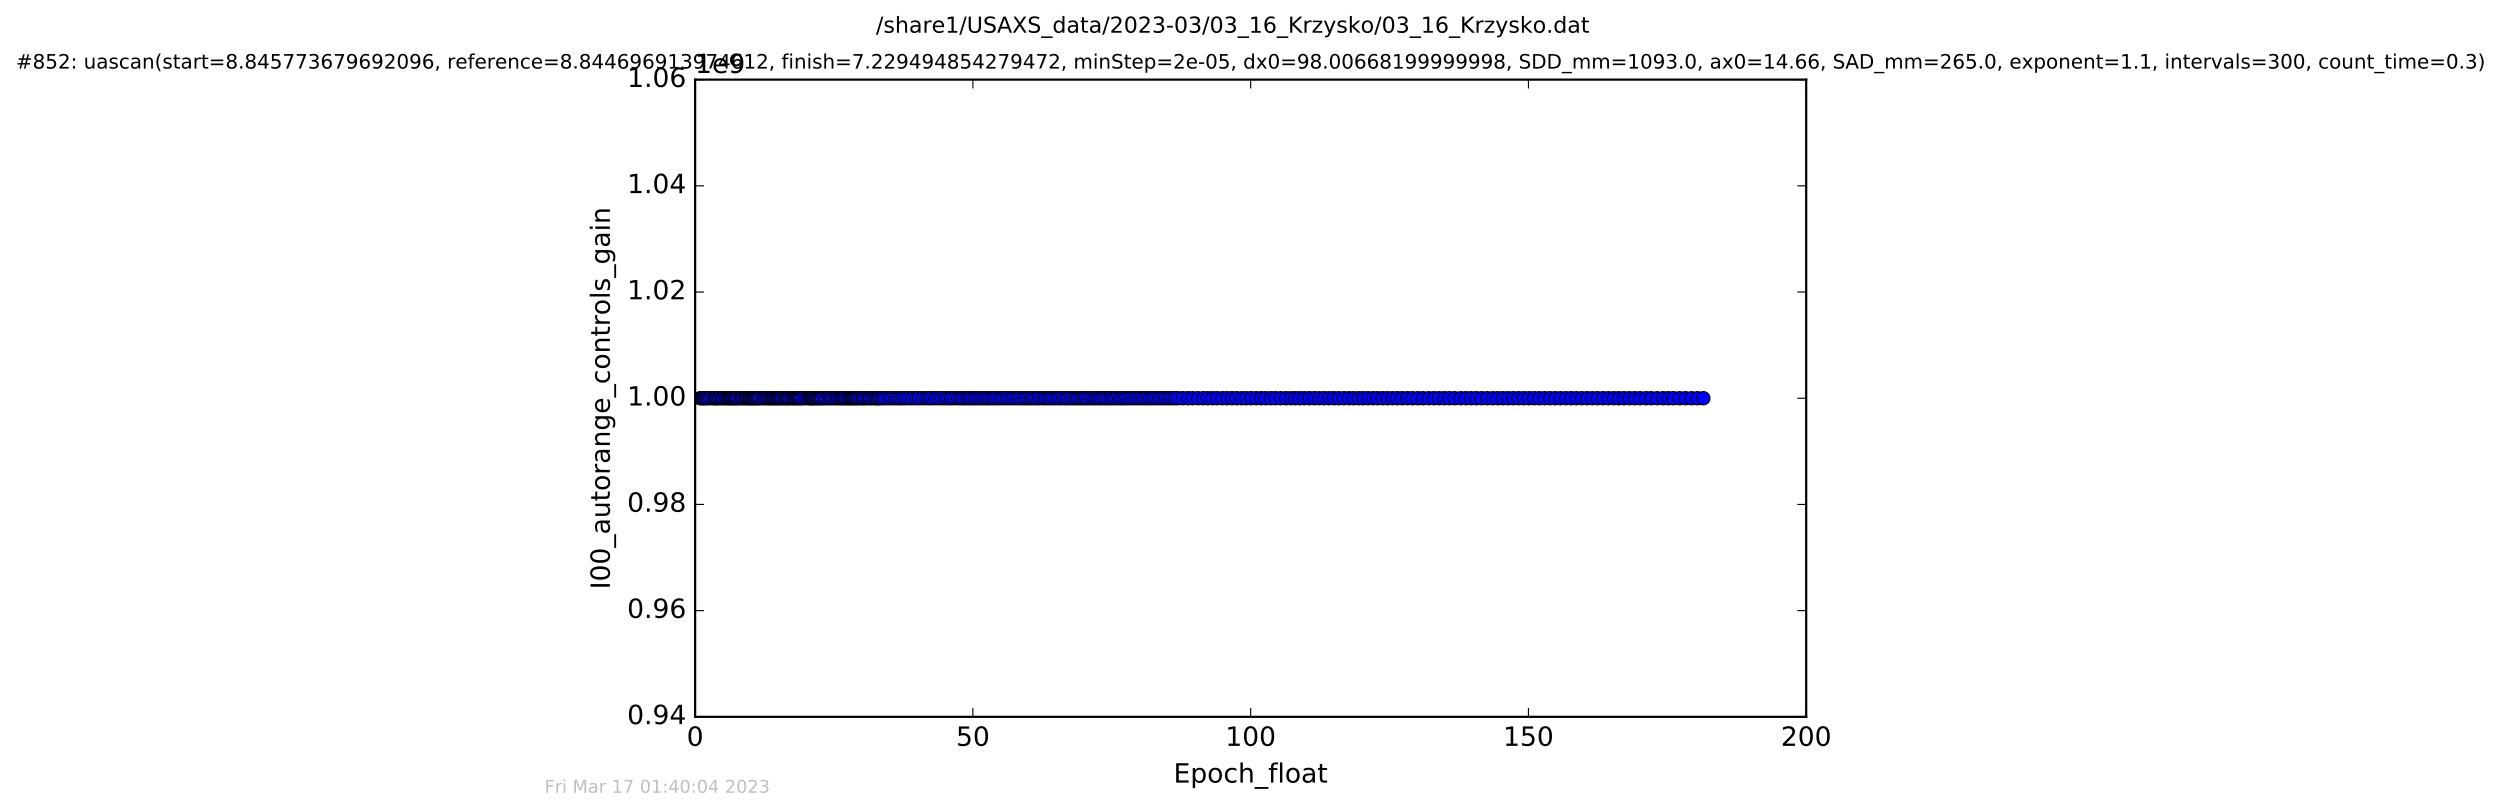 <?xml version="1.0" encoding="utf-8" standalone="no"?>
<!DOCTYPE svg PUBLIC "-//W3C//DTD SVG 1.1//EN"
  "http://www.w3.org/Graphics/SVG/1.1/DTD/svg11.dtd">
<!-- Created with matplotlib (http://matplotlib.org/) -->
<svg height="367pt" version="1.1" viewBox="0 0 1130 367" width="1130pt" xmlns="http://www.w3.org/2000/svg" xmlns:xlink="http://www.w3.org/1999/xlink">
 <defs>
  <style type="text/css">
*{stroke-linecap:butt;stroke-linejoin:round;stroke-miterlimit:100000;}
  </style>
 </defs>
 <g id="figure_1">
  <g id="patch_1">
   <path d="M 0 367.2 
L 1130.601 367.2 
L 1130.601 0 
L 0 0 
z
" style="fill:#ffffff;"/>
  </g>
  <g id="axes_1">
   <g id="patch_2">
    <path d="M 314.201 324 
L 816.401 324 
L 816.401 36 
L 314.201 36 
z
" style="fill:#ffffff;"/>
   </g>
   <g id="line2d_1">
    <path clip-path="url(#pccd844403c)" d="M 316.448 180 
L 769.919 180 
L 769.919 180 
" style="fill:none;stroke:#0000ff;stroke-linecap:square;"/>
    <defs>
     <path d="M 0 3 
C 0.796 3 1.559 2.684 2.121 2.121 
C 2.684 1.559 3 0.796 3 0 
C 3 -0.796 2.684 -1.559 2.121 -2.121 
C 1.559 -2.684 0.796 -3 0 -3 
C -0.796 -3 -1.559 -2.684 -2.121 -2.121 
C -2.684 -1.559 -3 -0.796 -3 0 
C -3 0.796 -2.684 1.559 -2.121 2.121 
C -1.559 2.684 -0.796 3 0 3 
z
" id="m7c30dd953e" style="stroke:#000000;stroke-width:0.5;"/>
    </defs>
    <g clip-path="url(#pccd844403c)">
     <use style="fill:#0000ff;stroke:#000000;stroke-width:0.5;" x="316.448" xlink:href="#m7c30dd953e" y="180.0"/>
     <use style="fill:#0000ff;stroke:#000000;stroke-width:0.5;" x="317.199" xlink:href="#m7c30dd953e" y="180.0"/>
     <use style="fill:#0000ff;stroke:#000000;stroke-width:0.5;" x="317.931" xlink:href="#m7c30dd953e" y="180.0"/>
     <use style="fill:#0000ff;stroke:#000000;stroke-width:0.5;" x="318.641" xlink:href="#m7c30dd953e" y="180.0"/>
     <use style="fill:#0000ff;stroke:#000000;stroke-width:0.5;" x="319.455" xlink:href="#m7c30dd953e" y="180.0"/>
     <use style="fill:#0000ff;stroke:#000000;stroke-width:0.5;" x="320.62" xlink:href="#m7c30dd953e" y="180.0"/>
     <use style="fill:#0000ff;stroke:#000000;stroke-width:0.5;" x="321.747" xlink:href="#m7c30dd953e" y="180.0"/>
     <use style="fill:#0000ff;stroke:#000000;stroke-width:0.5;" x="322.872" xlink:href="#m7c30dd953e" y="180.0"/>
     <use style="fill:#0000ff;stroke:#000000;stroke-width:0.5;" x="323.58" xlink:href="#m7c30dd953e" y="180.0"/>
     <use style="fill:#0000ff;stroke:#000000;stroke-width:0.5;" x="324.291" xlink:href="#m7c30dd953e" y="180.0"/>
     <use style="fill:#0000ff;stroke:#000000;stroke-width:0.5;" x="325.104" xlink:href="#m7c30dd953e" y="180.0"/>
     <use style="fill:#0000ff;stroke:#000000;stroke-width:0.5;" x="326.222" xlink:href="#m7c30dd953e" y="180.0"/>
     <use style="fill:#0000ff;stroke:#000000;stroke-width:0.5;" x="326.905" xlink:href="#m7c30dd953e" y="180.0"/>
     <use style="fill:#0000ff;stroke:#000000;stroke-width:0.5;" x="328.054" xlink:href="#m7c30dd953e" y="180.0"/>
     <use style="fill:#0000ff;stroke:#000000;stroke-width:0.5;" x="328.865" xlink:href="#m7c30dd953e" y="180.0"/>
     <use style="fill:#0000ff;stroke:#000000;stroke-width:0.5;" x="329.524" xlink:href="#m7c30dd953e" y="180.0"/>
     <use style="fill:#0000ff;stroke:#000000;stroke-width:0.5;" x="330.194" xlink:href="#m7c30dd953e" y="180.0"/>
     <use style="fill:#0000ff;stroke:#000000;stroke-width:0.5;" x="330.878" xlink:href="#m7c30dd953e" y="180.0"/>
     <use style="fill:#0000ff;stroke:#000000;stroke-width:0.5;" x="331.663" xlink:href="#m7c30dd953e" y="180.0"/>
     <use style="fill:#0000ff;stroke:#000000;stroke-width:0.5;" x="332.381" xlink:href="#m7c30dd953e" y="180.0"/>
     <use style="fill:#0000ff;stroke:#000000;stroke-width:0.5;" x="332.997" xlink:href="#m7c30dd953e" y="180.0"/>
     <use style="fill:#0000ff;stroke:#000000;stroke-width:0.5;" x="333.83" xlink:href="#m7c30dd953e" y="180.0"/>
     <use style="fill:#0000ff;stroke:#000000;stroke-width:0.5;" x="334.959" xlink:href="#m7c30dd953e" y="180.0"/>
     <use style="fill:#0000ff;stroke:#000000;stroke-width:0.5;" x="335.647" xlink:href="#m7c30dd953e" y="180.0"/>
     <use style="fill:#0000ff;stroke:#000000;stroke-width:0.5;" x="336.769" xlink:href="#m7c30dd953e" y="180.0"/>
     <use style="fill:#0000ff;stroke:#000000;stroke-width:0.5;" x="337.472" xlink:href="#m7c30dd953e" y="180.0"/>
     <use style="fill:#0000ff;stroke:#000000;stroke-width:0.5;" x="338.193" xlink:href="#m7c30dd953e" y="180.0"/>
     <use style="fill:#0000ff;stroke:#000000;stroke-width:0.5;" x="338.9" xlink:href="#m7c30dd953e" y="180.0"/>
     <use style="fill:#0000ff;stroke:#000000;stroke-width:0.5;" x="339.547" xlink:href="#m7c30dd953e" y="180.0"/>
     <use style="fill:#0000ff;stroke:#000000;stroke-width:0.5;" x="340.235" xlink:href="#m7c30dd953e" y="180.0"/>
     <use style="fill:#0000ff;stroke:#000000;stroke-width:0.5;" x="340.913" xlink:href="#m7c30dd953e" y="180.0"/>
     <use style="fill:#0000ff;stroke:#000000;stroke-width:0.5;" x="341.616" xlink:href="#m7c30dd953e" y="180.0"/>
     <use style="fill:#0000ff;stroke:#000000;stroke-width:0.5;" x="342.244" xlink:href="#m7c30dd953e" y="180.0"/>
     <use style="fill:#0000ff;stroke:#000000;stroke-width:0.5;" x="342.952" xlink:href="#m7c30dd953e" y="180.0"/>
     <use style="fill:#0000ff;stroke:#000000;stroke-width:0.5;" x="343.926" xlink:href="#m7c30dd953e" y="180.0"/>
     <use style="fill:#0000ff;stroke:#000000;stroke-width:0.5;" x="345.047" xlink:href="#m7c30dd953e" y="180.0"/>
     <use style="fill:#0000ff;stroke:#000000;stroke-width:0.5;" x="346.048" xlink:href="#m7c30dd953e" y="180.0"/>
     <use style="fill:#0000ff;stroke:#000000;stroke-width:0.5;" x="346.765" xlink:href="#m7c30dd953e" y="180.0"/>
     <use style="fill:#0000ff;stroke:#000000;stroke-width:0.5;" x="347.598" xlink:href="#m7c30dd953e" y="180.0"/>
     <use style="fill:#0000ff;stroke:#000000;stroke-width:0.5;" x="348.48" xlink:href="#m7c30dd953e" y="180.0"/>
     <use style="fill:#0000ff;stroke:#000000;stroke-width:0.5;" x="349.323" xlink:href="#m7c30dd953e" y="180.0"/>
     <use style="fill:#0000ff;stroke:#000000;stroke-width:0.5;" x="349.956" xlink:href="#m7c30dd953e" y="180.0"/>
     <use style="fill:#0000ff;stroke:#000000;stroke-width:0.5;" x="350.708" xlink:href="#m7c30dd953e" y="180.0"/>
     <use style="fill:#0000ff;stroke:#000000;stroke-width:0.5;" x="351.411" xlink:href="#m7c30dd953e" y="180.0"/>
     <use style="fill:#0000ff;stroke:#000000;stroke-width:0.5;" x="352.13" xlink:href="#m7c30dd953e" y="180.0"/>
     <use style="fill:#0000ff;stroke:#000000;stroke-width:0.5;" x="352.786" xlink:href="#m7c30dd953e" y="180.0"/>
     <use style="fill:#0000ff;stroke:#000000;stroke-width:0.5;" x="353.543" xlink:href="#m7c30dd953e" y="180.0"/>
     <use style="fill:#0000ff;stroke:#000000;stroke-width:0.5;" x="354.685" xlink:href="#m7c30dd953e" y="180.0"/>
     <use style="fill:#0000ff;stroke:#000000;stroke-width:0.5;" x="355.383" xlink:href="#m7c30dd953e" y="180.0"/>
     <use style="fill:#0000ff;stroke:#000000;stroke-width:0.5;" x="356.094" xlink:href="#m7c30dd953e" y="180.0"/>
     <use style="fill:#0000ff;stroke:#000000;stroke-width:0.5;" x="356.807" xlink:href="#m7c30dd953e" y="180.0"/>
     <use style="fill:#0000ff;stroke:#000000;stroke-width:0.5;" x="357.94" xlink:href="#m7c30dd953e" y="180.0"/>
     <use style="fill:#0000ff;stroke:#000000;stroke-width:0.5;" x="358.653" xlink:href="#m7c30dd953e" y="180.0"/>
     <use style="fill:#0000ff;stroke:#000000;stroke-width:0.5;" x="359.361" xlink:href="#m7c30dd953e" y="180.0"/>
     <use style="fill:#0000ff;stroke:#000000;stroke-width:0.5;" x="360.124" xlink:href="#m7c30dd953e" y="180.0"/>
     <use style="fill:#0000ff;stroke:#000000;stroke-width:0.5;" x="360.917" xlink:href="#m7c30dd953e" y="180.0"/>
     <use style="fill:#0000ff;stroke:#000000;stroke-width:0.5;" x="361.709" xlink:href="#m7c30dd953e" y="180.0"/>
     <use style="fill:#0000ff;stroke:#000000;stroke-width:0.5;" x="362.422" xlink:href="#m7c30dd953e" y="180.0"/>
     <use style="fill:#0000ff;stroke:#000000;stroke-width:0.5;" x="363.55" xlink:href="#m7c30dd953e" y="180.0"/>
     <use style="fill:#0000ff;stroke:#000000;stroke-width:0.5;" x="364.684" xlink:href="#m7c30dd953e" y="180.0"/>
     <use style="fill:#0000ff;stroke:#000000;stroke-width:0.5;" x="365.862" xlink:href="#m7c30dd953e" y="180.0"/>
     <use style="fill:#0000ff;stroke:#000000;stroke-width:0.5;" x="366.476" xlink:href="#m7c30dd953e" y="180.0"/>
     <use style="fill:#0000ff;stroke:#000000;stroke-width:0.5;" x="367.196" xlink:href="#m7c30dd953e" y="180.0"/>
     <use style="fill:#0000ff;stroke:#000000;stroke-width:0.5;" x="367.811" xlink:href="#m7c30dd953e" y="180.0"/>
     <use style="fill:#0000ff;stroke:#000000;stroke-width:0.5;" x="368.565" xlink:href="#m7c30dd953e" y="180.0"/>
     <use style="fill:#0000ff;stroke:#000000;stroke-width:0.5;" x="369.276" xlink:href="#m7c30dd953e" y="180.0"/>
     <use style="fill:#0000ff;stroke:#000000;stroke-width:0.5;" x="370.039" xlink:href="#m7c30dd953e" y="180.0"/>
     <use style="fill:#0000ff;stroke:#000000;stroke-width:0.5;" x="370.748" xlink:href="#m7c30dd953e" y="180.0"/>
     <use style="fill:#0000ff;stroke:#000000;stroke-width:0.5;" x="371.545" xlink:href="#m7c30dd953e" y="180.0"/>
     <use style="fill:#0000ff;stroke:#000000;stroke-width:0.5;" x="372.672" xlink:href="#m7c30dd953e" y="180.0"/>
     <use style="fill:#0000ff;stroke:#000000;stroke-width:0.5;" x="373.802" xlink:href="#m7c30dd953e" y="180.0"/>
     <use style="fill:#0000ff;stroke:#000000;stroke-width:0.5;" x="374.931" xlink:href="#m7c30dd953e" y="180.0"/>
     <use style="fill:#0000ff;stroke:#000000;stroke-width:0.5;" x="375.726" xlink:href="#m7c30dd953e" y="180.0"/>
     <use style="fill:#0000ff;stroke:#000000;stroke-width:0.5;" x="376.856" xlink:href="#m7c30dd953e" y="180.0"/>
     <use style="fill:#0000ff;stroke:#000000;stroke-width:0.5;" x="378.023" xlink:href="#m7c30dd953e" y="180.0"/>
     <use style="fill:#0000ff;stroke:#000000;stroke-width:0.5;" x="378.697" xlink:href="#m7c30dd953e" y="180.0"/>
     <use style="fill:#0000ff;stroke:#000000;stroke-width:0.5;" x="379.826" xlink:href="#m7c30dd953e" y="180.0"/>
     <use style="fill:#0000ff;stroke:#000000;stroke-width:0.5;" x="380.495" xlink:href="#m7c30dd953e" y="180.0"/>
     <use style="fill:#0000ff;stroke:#000000;stroke-width:0.5;" x="381.33" xlink:href="#m7c30dd953e" y="180.0"/>
     <use style="fill:#0000ff;stroke:#000000;stroke-width:0.5;" x="382.142" xlink:href="#m7c30dd953e" y="180.0"/>
     <use style="fill:#0000ff;stroke:#000000;stroke-width:0.5;" x="383.295" xlink:href="#m7c30dd953e" y="180.0"/>
     <use style="fill:#0000ff;stroke:#000000;stroke-width:0.5;" x="384.007" xlink:href="#m7c30dd953e" y="180.0"/>
     <use style="fill:#0000ff;stroke:#000000;stroke-width:0.5;" x="384.824" xlink:href="#m7c30dd953e" y="180.0"/>
     <use style="fill:#0000ff;stroke:#000000;stroke-width:0.5;" x="385.522" xlink:href="#m7c30dd953e" y="180.0"/>
     <use style="fill:#0000ff;stroke:#000000;stroke-width:0.5;" x="386.226" xlink:href="#m7c30dd953e" y="180.0"/>
     <use style="fill:#0000ff;stroke:#000000;stroke-width:0.5;" x="387.021" xlink:href="#m7c30dd953e" y="180.0"/>
     <use style="fill:#0000ff;stroke:#000000;stroke-width:0.5;" x="387.817" xlink:href="#m7c30dd953e" y="180.0"/>
     <use style="fill:#0000ff;stroke:#000000;stroke-width:0.5;" x="388.633" xlink:href="#m7c30dd953e" y="180.0"/>
     <use style="fill:#0000ff;stroke:#000000;stroke-width:0.5;" x="389.807" xlink:href="#m7c30dd953e" y="180.0"/>
     <use style="fill:#0000ff;stroke:#000000;stroke-width:0.5;" x="390.538" xlink:href="#m7c30dd953e" y="180.0"/>
     <use style="fill:#0000ff;stroke:#000000;stroke-width:0.5;" x="391.675" xlink:href="#m7c30dd953e" y="180.0"/>
     <use style="fill:#0000ff;stroke:#000000;stroke-width:0.5;" x="392.838" xlink:href="#m7c30dd953e" y="180.0"/>
     <use style="fill:#0000ff;stroke:#000000;stroke-width:0.5;" x="393.518" xlink:href="#m7c30dd953e" y="180.0"/>
     <use style="fill:#0000ff;stroke:#000000;stroke-width:0.5;" x="394.705" xlink:href="#m7c30dd953e" y="180.0"/>
     <use style="fill:#0000ff;stroke:#000000;stroke-width:0.5;" x="395.854" xlink:href="#m7c30dd953e" y="180.0"/>
     <use style="fill:#0000ff;stroke:#000000;stroke-width:0.5;" x="396.523" xlink:href="#m7c30dd953e" y="180.0"/>
     <use style="fill:#0000ff;stroke:#000000;stroke-width:0.5;" x="397.258" xlink:href="#m7c30dd953e" y="180.0"/>
     <use style="fill:#0000ff;stroke:#000000;stroke-width:0.5;" x="398.201" xlink:href="#m7c30dd953e" y="180.0"/>
     <use style="fill:#0000ff;stroke:#000000;stroke-width:0.5;" x="399.328" xlink:href="#m7c30dd953e" y="180.0"/>
     <use style="fill:#0000ff;stroke:#000000;stroke-width:0.5;" x="400.499" xlink:href="#m7c30dd953e" y="180.0"/>
     <use style="fill:#0000ff;stroke:#000000;stroke-width:0.5;" x="402.128" xlink:href="#m7c30dd953e" y="180.0"/>
     <use style="fill:#0000ff;stroke:#000000;stroke-width:0.5;" x="403.444" xlink:href="#m7c30dd953e" y="180.0"/>
     <use style="fill:#0000ff;stroke:#000000;stroke-width:0.5;" x="404.744" xlink:href="#m7c30dd953e" y="180.0"/>
     <use style="fill:#0000ff;stroke:#000000;stroke-width:0.5;" x="406.032" xlink:href="#m7c30dd953e" y="180.0"/>
     <use style="fill:#0000ff;stroke:#000000;stroke-width:0.5;" x="407.341" xlink:href="#m7c30dd953e" y="180.0"/>
     <use style="fill:#0000ff;stroke:#000000;stroke-width:0.5;" x="408.544" xlink:href="#m7c30dd953e" y="180.0"/>
     <use style="fill:#0000ff;stroke:#000000;stroke-width:0.5;" x="409.767" xlink:href="#m7c30dd953e" y="180.0"/>
     <use style="fill:#0000ff;stroke:#000000;stroke-width:0.5;" x="411.382" xlink:href="#m7c30dd953e" y="180.0"/>
     <use style="fill:#0000ff;stroke:#000000;stroke-width:0.5;" x="412.679" xlink:href="#m7c30dd953e" y="180.0"/>
     <use style="fill:#0000ff;stroke:#000000;stroke-width:0.5;" x="414.308" xlink:href="#m7c30dd953e" y="180.0"/>
     <use style="fill:#0000ff;stroke:#000000;stroke-width:0.5;" x="415.52" xlink:href="#m7c30dd953e" y="180.0"/>
     <use style="fill:#0000ff;stroke:#000000;stroke-width:0.5;" x="417.155" xlink:href="#m7c30dd953e" y="180.0"/>
     <use style="fill:#0000ff;stroke:#000000;stroke-width:0.5;" x="418.787" xlink:href="#m7c30dd953e" y="180.0"/>
     <use style="fill:#0000ff;stroke:#000000;stroke-width:0.5;" x="419.999" xlink:href="#m7c30dd953e" y="180.0"/>
     <use style="fill:#0000ff;stroke:#000000;stroke-width:0.5;" x="421.213" xlink:href="#m7c30dd953e" y="180.0"/>
     <use style="fill:#0000ff;stroke:#000000;stroke-width:0.5;" x="422.844" xlink:href="#m7c30dd953e" y="180.0"/>
     <use style="fill:#0000ff;stroke:#000000;stroke-width:0.5;" x="424.478" xlink:href="#m7c30dd953e" y="180.0"/>
     <use style="fill:#0000ff;stroke:#000000;stroke-width:0.5;" x="425.867" xlink:href="#m7c30dd953e" y="180.0"/>
     <use style="fill:#0000ff;stroke:#000000;stroke-width:0.5;" x="427.504" xlink:href="#m7c30dd953e" y="180.0"/>
     <use style="fill:#0000ff;stroke:#000000;stroke-width:0.5;" x="428.83" xlink:href="#m7c30dd953e" y="180.0"/>
     <use style="fill:#0000ff;stroke:#000000;stroke-width:0.5;" x="430.013" xlink:href="#m7c30dd953e" y="180.0"/>
     <use style="fill:#0000ff;stroke:#000000;stroke-width:0.5;" x="431.426" xlink:href="#m7c30dd953e" y="180.0"/>
     <use style="fill:#0000ff;stroke:#000000;stroke-width:0.5;" x="433.056" xlink:href="#m7c30dd953e" y="180.0"/>
     <use style="fill:#0000ff;stroke:#000000;stroke-width:0.5;" x="434.269" xlink:href="#m7c30dd953e" y="180.0"/>
     <use style="fill:#0000ff;stroke:#000000;stroke-width:0.5;" x="435.449" xlink:href="#m7c30dd953e" y="180.0"/>
     <use style="fill:#0000ff;stroke:#000000;stroke-width:0.5;" x="436.864" xlink:href="#m7c30dd953e" y="180.0"/>
     <use style="fill:#0000ff;stroke:#000000;stroke-width:0.5;" x="438.083" xlink:href="#m7c30dd953e" y="180.0"/>
     <use style="fill:#0000ff;stroke:#000000;stroke-width:0.5;" x="439.292" xlink:href="#m7c30dd953e" y="180.0"/>
     <use style="fill:#0000ff;stroke:#000000;stroke-width:0.5;" x="440.641" xlink:href="#m7c30dd953e" y="180.0"/>
     <use style="fill:#0000ff;stroke:#000000;stroke-width:0.5;" x="441.852" xlink:href="#m7c30dd953e" y="180.0"/>
     <use style="fill:#0000ff;stroke:#000000;stroke-width:0.5;" x="443.268" xlink:href="#m7c30dd953e" y="180.0"/>
     <use style="fill:#0000ff;stroke:#000000;stroke-width:0.5;" x="444.607" xlink:href="#m7c30dd953e" y="180.0"/>
     <use style="fill:#0000ff;stroke:#000000;stroke-width:0.5;" x="445.87" xlink:href="#m7c30dd953e" y="180.0"/>
     <use style="fill:#0000ff;stroke:#000000;stroke-width:0.5;" x="447.075" xlink:href="#m7c30dd953e" y="180.0"/>
     <use style="fill:#0000ff;stroke:#000000;stroke-width:0.5;" x="448.416" xlink:href="#m7c30dd953e" y="180.0"/>
     <use style="fill:#0000ff;stroke:#000000;stroke-width:0.5;" x="449.629" xlink:href="#m7c30dd953e" y="180.0"/>
     <use style="fill:#0000ff;stroke:#000000;stroke-width:0.5;" x="451.062" xlink:href="#m7c30dd953e" y="180.0"/>
     <use style="fill:#0000ff;stroke:#000000;stroke-width:0.5;" x="452.489" xlink:href="#m7c30dd953e" y="180.0"/>
     <use style="fill:#0000ff;stroke:#000000;stroke-width:0.5;" x="453.869" xlink:href="#m7c30dd953e" y="180.0"/>
     <use style="fill:#0000ff;stroke:#000000;stroke-width:0.5;" x="455.209" xlink:href="#m7c30dd953e" y="180.0"/>
     <use style="fill:#0000ff;stroke:#000000;stroke-width:0.5;" x="456.619" xlink:href="#m7c30dd953e" y="180.0"/>
     <use style="fill:#0000ff;stroke:#000000;stroke-width:0.5;" x="458.047" xlink:href="#m7c30dd953e" y="180.0"/>
     <use style="fill:#0000ff;stroke:#000000;stroke-width:0.5;" x="459.467" xlink:href="#m7c30dd953e" y="180.0"/>
     <use style="fill:#0000ff;stroke:#000000;stroke-width:0.5;" x="460.764" xlink:href="#m7c30dd953e" y="180.0"/>
     <use style="fill:#0000ff;stroke:#000000;stroke-width:0.5;" x="462.19" xlink:href="#m7c30dd953e" y="180.0"/>
     <use style="fill:#0000ff;stroke:#000000;stroke-width:0.5;" x="463.611" xlink:href="#m7c30dd953e" y="180.0"/>
     <use style="fill:#0000ff;stroke:#000000;stroke-width:0.5;" x="464.872" xlink:href="#m7c30dd953e" y="180.0"/>
     <use style="fill:#0000ff;stroke:#000000;stroke-width:0.5;" x="466.079" xlink:href="#m7c30dd953e" y="180.0"/>
     <use style="fill:#0000ff;stroke:#000000;stroke-width:0.5;" x="467.294" xlink:href="#m7c30dd953e" y="180.0"/>
     <use style="fill:#0000ff;stroke:#000000;stroke-width:0.5;" x="468.59" xlink:href="#m7c30dd953e" y="180.0"/>
     <use style="fill:#0000ff;stroke:#000000;stroke-width:0.5;" x="469.804" xlink:href="#m7c30dd953e" y="180.0"/>
     <use style="fill:#0000ff;stroke:#000000;stroke-width:0.5;" x="471.44" xlink:href="#m7c30dd953e" y="180.0"/>
     <use style="fill:#0000ff;stroke:#000000;stroke-width:0.5;" x="472.668" xlink:href="#m7c30dd953e" y="180.0"/>
     <use style="fill:#0000ff;stroke:#000000;stroke-width:0.5;" x="473.87" xlink:href="#m7c30dd953e" y="180.0"/>
     <use style="fill:#0000ff;stroke:#000000;stroke-width:0.5;" x="475.091" xlink:href="#m7c30dd953e" y="180.0"/>
     <use style="fill:#0000ff;stroke:#000000;stroke-width:0.5;" x="476.457" xlink:href="#m7c30dd953e" y="180.0"/>
     <use style="fill:#0000ff;stroke:#000000;stroke-width:0.5;" x="477.88" xlink:href="#m7c30dd953e" y="180.0"/>
     <use style="fill:#0000ff;stroke:#000000;stroke-width:0.5;" x="479.181" xlink:href="#m7c30dd953e" y="180.0"/>
     <use style="fill:#0000ff;stroke:#000000;stroke-width:0.5;" x="480.644" xlink:href="#m7c30dd953e" y="180.0"/>
     <use style="fill:#0000ff;stroke:#000000;stroke-width:0.5;" x="481.853" xlink:href="#m7c30dd953e" y="180.0"/>
     <use style="fill:#0000ff;stroke:#000000;stroke-width:0.5;" x="483.07" xlink:href="#m7c30dd953e" y="180.0"/>
     <use style="fill:#0000ff;stroke:#000000;stroke-width:0.5;" x="484.493" xlink:href="#m7c30dd953e" y="180.0"/>
     <use style="fill:#0000ff;stroke:#000000;stroke-width:0.5;" x="485.914" xlink:href="#m7c30dd953e" y="180.0"/>
     <use style="fill:#0000ff;stroke:#000000;stroke-width:0.5;" x="487.129" xlink:href="#m7c30dd953e" y="180.0"/>
     <use style="fill:#0000ff;stroke:#000000;stroke-width:0.5;" x="488.341" xlink:href="#m7c30dd953e" y="180.0"/>
     <use style="fill:#0000ff;stroke:#000000;stroke-width:0.5;" x="489.562" xlink:href="#m7c30dd953e" y="180.0"/>
     <use style="fill:#0000ff;stroke:#000000;stroke-width:0.5;" x="490.767" xlink:href="#m7c30dd953e" y="180.0"/>
     <use style="fill:#0000ff;stroke:#000000;stroke-width:0.5;" x="491.939" xlink:href="#m7c30dd953e" y="180.0"/>
     <use style="fill:#0000ff;stroke:#000000;stroke-width:0.5;" x="493.366" xlink:href="#m7c30dd953e" y="180.0"/>
     <use style="fill:#0000ff;stroke:#000000;stroke-width:0.5;" x="494.661" xlink:href="#m7c30dd953e" y="180.0"/>
     <use style="fill:#0000ff;stroke:#000000;stroke-width:0.5;" x="495.833" xlink:href="#m7c30dd953e" y="180.0"/>
     <use style="fill:#0000ff;stroke:#000000;stroke-width:0.5;" x="497.005" xlink:href="#m7c30dd953e" y="180.0"/>
     <use style="fill:#0000ff;stroke:#000000;stroke-width:0.5;" x="498.303" xlink:href="#m7c30dd953e" y="180.0"/>
     <use style="fill:#0000ff;stroke:#000000;stroke-width:0.5;" x="499.683" xlink:href="#m7c30dd953e" y="180.0"/>
     <use style="fill:#0000ff;stroke:#000000;stroke-width:0.5;" x="500.855" xlink:href="#m7c30dd953e" y="180.0"/>
     <use style="fill:#0000ff;stroke:#000000;stroke-width:0.5;" x="502.067" xlink:href="#m7c30dd953e" y="180.0"/>
     <use style="fill:#0000ff;stroke:#000000;stroke-width:0.5;" x="503.331" xlink:href="#m7c30dd953e" y="180.0"/>
     <use style="fill:#0000ff;stroke:#000000;stroke-width:0.5;" x="504.707" xlink:href="#m7c30dd953e" y="180.0"/>
     <use style="fill:#0000ff;stroke:#000000;stroke-width:0.5;" x="506.086" xlink:href="#m7c30dd953e" y="180.0"/>
     <use style="fill:#0000ff;stroke:#000000;stroke-width:0.5;" x="507.26" xlink:href="#m7c30dd953e" y="180.0"/>
     <use style="fill:#0000ff;stroke:#000000;stroke-width:0.5;" x="508.555" xlink:href="#m7c30dd953e" y="180.0"/>
     <use style="fill:#0000ff;stroke:#000000;stroke-width:0.5;" x="509.938" xlink:href="#m7c30dd953e" y="180.0"/>
     <use style="fill:#0000ff;stroke:#000000;stroke-width:0.5;" x="511.359" xlink:href="#m7c30dd953e" y="180.0"/>
     <use style="fill:#0000ff;stroke:#000000;stroke-width:0.5;" x="512.787" xlink:href="#m7c30dd953e" y="180.0"/>
     <use style="fill:#0000ff;stroke:#000000;stroke-width:0.5;" x="514.247" xlink:href="#m7c30dd953e" y="180.0"/>
     <use style="fill:#0000ff;stroke:#000000;stroke-width:0.5;" x="515.677" xlink:href="#m7c30dd953e" y="180.0"/>
     <use style="fill:#0000ff;stroke:#000000;stroke-width:0.5;" x="517.05" xlink:href="#m7c30dd953e" y="180.0"/>
     <use style="fill:#0000ff;stroke:#000000;stroke-width:0.5;" x="518.474" xlink:href="#m7c30dd953e" y="180.0"/>
     <use style="fill:#0000ff;stroke:#000000;stroke-width:0.5;" x="519.855" xlink:href="#m7c30dd953e" y="180.0"/>
     <use style="fill:#0000ff;stroke:#000000;stroke-width:0.5;" x="521.201" xlink:href="#m7c30dd953e" y="180.0"/>
     <use style="fill:#0000ff;stroke:#000000;stroke-width:0.5;" x="522.576" xlink:href="#m7c30dd953e" y="180.0"/>
     <use style="fill:#0000ff;stroke:#000000;stroke-width:0.5;" x="524.008" xlink:href="#m7c30dd953e" y="180.0"/>
     <use style="fill:#0000ff;stroke:#000000;stroke-width:0.5;" x="525.467" xlink:href="#m7c30dd953e" y="180.0"/>
     <use style="fill:#0000ff;stroke:#000000;stroke-width:0.5;" x="526.803" xlink:href="#m7c30dd953e" y="180.0"/>
     <use style="fill:#0000ff;stroke:#000000;stroke-width:0.5;" x="528.189" xlink:href="#m7c30dd953e" y="180.0"/>
     <use style="fill:#0000ff;stroke:#000000;stroke-width:0.5;" x="529.563" xlink:href="#m7c30dd953e" y="180.0"/>
     <use style="fill:#0000ff;stroke:#000000;stroke-width:0.5;" x="530.987" xlink:href="#m7c30dd953e" y="180.0"/>
     <use style="fill:#0000ff;stroke:#000000;stroke-width:0.5;" x="532.454" xlink:href="#m7c30dd953e" y="180.0"/>
     <use style="fill:#0000ff;stroke:#000000;stroke-width:0.5;" x="534.678" xlink:href="#m7c30dd953e" y="180.0"/>
     <use style="fill:#0000ff;stroke:#000000;stroke-width:0.5;" x="537.025" xlink:href="#m7c30dd953e" y="180.0"/>
     <use style="fill:#0000ff;stroke:#000000;stroke-width:0.5;" x="539.08" xlink:href="#m7c30dd953e" y="180.0"/>
     <use style="fill:#0000ff;stroke:#000000;stroke-width:0.5;" x="541.45" xlink:href="#m7c30dd953e" y="180.0"/>
     <use style="fill:#0000ff;stroke:#000000;stroke-width:0.5;" x="543.834" xlink:href="#m7c30dd953e" y="180.0"/>
     <use style="fill:#0000ff;stroke:#000000;stroke-width:0.5;" x="545.929" xlink:href="#m7c30dd953e" y="180.0"/>
     <use style="fill:#0000ff;stroke:#000000;stroke-width:0.5;" x="548.073" xlink:href="#m7c30dd953e" y="180.0"/>
     <use style="fill:#0000ff;stroke:#000000;stroke-width:0.5;" x="550.12" xlink:href="#m7c30dd953e" y="180.0"/>
     <use style="fill:#0000ff;stroke:#000000;stroke-width:0.5;" x="552.506" xlink:href="#m7c30dd953e" y="180.0"/>
     <use style="fill:#0000ff;stroke:#000000;stroke-width:0.5;" x="554.726" xlink:href="#m7c30dd953e" y="180.0"/>
     <use style="fill:#0000ff;stroke:#000000;stroke-width:0.5;" x="556.866" xlink:href="#m7c30dd953e" y="180.0"/>
     <use style="fill:#0000ff;stroke:#000000;stroke-width:0.5;" x="558.951" xlink:href="#m7c30dd953e" y="180.0"/>
     <use style="fill:#0000ff;stroke:#000000;stroke-width:0.5;" x="561.288" xlink:href="#m7c30dd953e" y="180.0"/>
     <use style="fill:#0000ff;stroke:#000000;stroke-width:0.5;" x="563.388" xlink:href="#m7c30dd953e" y="180.0"/>
     <use style="fill:#0000ff;stroke:#000000;stroke-width:0.5;" x="565.609" xlink:href="#m7c30dd953e" y="180.0"/>
     <use style="fill:#0000ff;stroke:#000000;stroke-width:0.5;" x="567.826" xlink:href="#m7c30dd953e" y="180.0"/>
     <use style="fill:#0000ff;stroke:#000000;stroke-width:0.5;" x="569.963" xlink:href="#m7c30dd953e" y="180.0"/>
     <use style="fill:#0000ff;stroke:#000000;stroke-width:0.5;" x="572.182" xlink:href="#m7c30dd953e" y="180.0"/>
     <use style="fill:#0000ff;stroke:#000000;stroke-width:0.5;" x="574.4" xlink:href="#m7c30dd953e" y="180.0"/>
     <use style="fill:#0000ff;stroke:#000000;stroke-width:0.5;" x="576.519" xlink:href="#m7c30dd953e" y="180.0"/>
     <use style="fill:#0000ff;stroke:#000000;stroke-width:0.5;" x="578.906" xlink:href="#m7c30dd953e" y="180.0"/>
     <use style="fill:#0000ff;stroke:#000000;stroke-width:0.5;" x="581.308" xlink:href="#m7c30dd953e" y="180.0"/>
     <use style="fill:#0000ff;stroke:#000000;stroke-width:0.5;" x="583.479" xlink:href="#m7c30dd953e" y="180.0"/>
     <use style="fill:#0000ff;stroke:#000000;stroke-width:0.5;" x="585.445" xlink:href="#m7c30dd953e" y="180.0"/>
     <use style="fill:#0000ff;stroke:#000000;stroke-width:0.5;" x="587.444" xlink:href="#m7c30dd953e" y="180.0"/>
     <use style="fill:#0000ff;stroke:#000000;stroke-width:0.5;" x="589.675" xlink:href="#m7c30dd953e" y="180.0"/>
     <use style="fill:#0000ff;stroke:#000000;stroke-width:0.5;" x="591.901" xlink:href="#m7c30dd953e" y="180.0"/>
     <use style="fill:#0000ff;stroke:#000000;stroke-width:0.5;" x="594.096" xlink:href="#m7c30dd953e" y="180.0"/>
     <use style="fill:#0000ff;stroke:#000000;stroke-width:0.5;" x="596.275" xlink:href="#m7c30dd953e" y="180.0"/>
     <use style="fill:#0000ff;stroke:#000000;stroke-width:0.5;" x="598.49" xlink:href="#m7c30dd953e" y="180.0"/>
     <use style="fill:#0000ff;stroke:#000000;stroke-width:0.5;" x="600.688" xlink:href="#m7c30dd953e" y="180.0"/>
     <use style="fill:#0000ff;stroke:#000000;stroke-width:0.5;" x="602.898" xlink:href="#m7c30dd953e" y="180.0"/>
     <use style="fill:#0000ff;stroke:#000000;stroke-width:0.5;" x="605.12" xlink:href="#m7c30dd953e" y="180.0"/>
     <use style="fill:#0000ff;stroke:#000000;stroke-width:0.5;" x="607.459" xlink:href="#m7c30dd953e" y="180.0"/>
     <use style="fill:#0000ff;stroke:#000000;stroke-width:0.5;" x="609.68" xlink:href="#m7c30dd953e" y="180.0"/>
     <use style="fill:#0000ff;stroke:#000000;stroke-width:0.5;" x="611.907" xlink:href="#m7c30dd953e" y="180.0"/>
     <use style="fill:#0000ff;stroke:#000000;stroke-width:0.5;" x="614.111" xlink:href="#m7c30dd953e" y="180.0"/>
     <use style="fill:#0000ff;stroke:#000000;stroke-width:0.5;" x="616.198" xlink:href="#m7c30dd953e" y="180.0"/>
     <use style="fill:#0000ff;stroke:#000000;stroke-width:0.5;" x="618.345" xlink:href="#m7c30dd953e" y="180.0"/>
     <use style="fill:#0000ff;stroke:#000000;stroke-width:0.5;" x="620.515" xlink:href="#m7c30dd953e" y="180.0"/>
     <use style="fill:#0000ff;stroke:#000000;stroke-width:0.5;" x="622.733" xlink:href="#m7c30dd953e" y="180.0"/>
     <use style="fill:#0000ff;stroke:#000000;stroke-width:0.5;" x="624.954" xlink:href="#m7c30dd953e" y="180.0"/>
     <use style="fill:#0000ff;stroke:#000000;stroke-width:0.5;" x="627.136" xlink:href="#m7c30dd953e" y="180.0"/>
     <use style="fill:#0000ff;stroke:#000000;stroke-width:0.5;" x="629.378" xlink:href="#m7c30dd953e" y="180.0"/>
     <use style="fill:#0000ff;stroke:#000000;stroke-width:0.5;" x="631.512" xlink:href="#m7c30dd953e" y="180.0"/>
     <use style="fill:#0000ff;stroke:#000000;stroke-width:0.5;" x="633.773" xlink:href="#m7c30dd953e" y="180.0"/>
     <use style="fill:#0000ff;stroke:#000000;stroke-width:0.5;" x="636.119" xlink:href="#m7c30dd953e" y="180.0"/>
     <use style="fill:#0000ff;stroke:#000000;stroke-width:0.5;" x="638.36" xlink:href="#m7c30dd953e" y="180.0"/>
     <use style="fill:#0000ff;stroke:#000000;stroke-width:0.5;" x="640.907" xlink:href="#m7c30dd953e" y="180.0"/>
     <use style="fill:#0000ff;stroke:#000000;stroke-width:0.5;" x="643.198" xlink:href="#m7c30dd953e" y="180.0"/>
     <use style="fill:#0000ff;stroke:#000000;stroke-width:0.5;" x="645.801" xlink:href="#m7c30dd953e" y="180.0"/>
     <use style="fill:#0000ff;stroke:#000000;stroke-width:0.5;" x="648.136" xlink:href="#m7c30dd953e" y="180.0"/>
     <use style="fill:#0000ff;stroke:#000000;stroke-width:0.5;" x="650.484" xlink:href="#m7c30dd953e" y="180.0"/>
     <use style="fill:#0000ff;stroke:#000000;stroke-width:0.5;" x="652.83" xlink:href="#m7c30dd953e" y="180.0"/>
     <use style="fill:#0000ff;stroke:#000000;stroke-width:0.5;" x="655.169" xlink:href="#m7c30dd953e" y="180.0"/>
     <use style="fill:#0000ff;stroke:#000000;stroke-width:0.5;" x="657.512" xlink:href="#m7c30dd953e" y="180.0"/>
     <use style="fill:#0000ff;stroke:#000000;stroke-width:0.5;" x="660.234" xlink:href="#m7c30dd953e" y="180.0"/>
     <use style="fill:#0000ff;stroke:#000000;stroke-width:0.5;" x="662.578" xlink:href="#m7c30dd953e" y="180.0"/>
     <use style="fill:#0000ff;stroke:#000000;stroke-width:0.5;" x="664.92" xlink:href="#m7c30dd953e" y="180.0"/>
     <use style="fill:#0000ff;stroke:#000000;stroke-width:0.5;" x="667.257" xlink:href="#m7c30dd953e" y="180.0"/>
     <use style="fill:#0000ff;stroke:#000000;stroke-width:0.5;" x="669.74" xlink:href="#m7c30dd953e" y="180.0"/>
     <use style="fill:#0000ff;stroke:#000000;stroke-width:0.5;" x="672.246" xlink:href="#m7c30dd953e" y="180.0"/>
     <use style="fill:#0000ff;stroke:#000000;stroke-width:0.5;" x="674.726" xlink:href="#m7c30dd953e" y="180.0"/>
     <use style="fill:#0000ff;stroke:#000000;stroke-width:0.5;" x="677.045" xlink:href="#m7c30dd953e" y="180.0"/>
     <use style="fill:#0000ff;stroke:#000000;stroke-width:0.5;" x="679.348" xlink:href="#m7c30dd953e" y="180.0"/>
     <use style="fill:#0000ff;stroke:#000000;stroke-width:0.5;" x="681.702" xlink:href="#m7c30dd953e" y="180.0"/>
     <use style="fill:#0000ff;stroke:#000000;stroke-width:0.5;" x="684.034" xlink:href="#m7c30dd953e" y="180.0"/>
     <use style="fill:#0000ff;stroke:#000000;stroke-width:0.5;" x="686.431" xlink:href="#m7c30dd953e" y="180.0"/>
     <use style="fill:#0000ff;stroke:#000000;stroke-width:0.5;" x="688.763" xlink:href="#m7c30dd953e" y="180.0"/>
     <use style="fill:#0000ff;stroke:#000000;stroke-width:0.5;" x="691.085" xlink:href="#m7c30dd953e" y="180.0"/>
     <use style="fill:#0000ff;stroke:#000000;stroke-width:0.5;" x="693.416" xlink:href="#m7c30dd953e" y="180.0"/>
     <use style="fill:#0000ff;stroke:#000000;stroke-width:0.5;" x="695.849" xlink:href="#m7c30dd953e" y="180.0"/>
     <use style="fill:#0000ff;stroke:#000000;stroke-width:0.5;" x="698.195" xlink:href="#m7c30dd953e" y="180.0"/>
     <use style="fill:#0000ff;stroke:#000000;stroke-width:0.5;" x="700.618" xlink:href="#m7c30dd953e" y="180.0"/>
     <use style="fill:#0000ff;stroke:#000000;stroke-width:0.5;" x="702.959" xlink:href="#m7c30dd953e" y="180.0"/>
     <use style="fill:#0000ff;stroke:#000000;stroke-width:0.5;" x="705.379" xlink:href="#m7c30dd953e" y="180.0"/>
     <use style="fill:#0000ff;stroke:#000000;stroke-width:0.5;" x="707.776" xlink:href="#m7c30dd953e" y="180.0"/>
     <use style="fill:#0000ff;stroke:#000000;stroke-width:0.5;" x="710.206" xlink:href="#m7c30dd953e" y="180.0"/>
     <use style="fill:#0000ff;stroke:#000000;stroke-width:0.5;" x="712.548" xlink:href="#m7c30dd953e" y="180.0"/>
     <use style="fill:#0000ff;stroke:#000000;stroke-width:0.5;" x="714.97" xlink:href="#m7c30dd953e" y="180.0"/>
     <use style="fill:#0000ff;stroke:#000000;stroke-width:0.5;" x="717.397" xlink:href="#m7c30dd953e" y="180.0"/>
     <use style="fill:#0000ff;stroke:#000000;stroke-width:0.5;" x="719.734" xlink:href="#m7c30dd953e" y="180.0"/>
     <use style="fill:#0000ff;stroke:#000000;stroke-width:0.5;" x="722.162" xlink:href="#m7c30dd953e" y="180.0"/>
     <use style="fill:#0000ff;stroke:#000000;stroke-width:0.5;" x="724.597" xlink:href="#m7c30dd953e" y="180.0"/>
     <use style="fill:#0000ff;stroke:#000000;stroke-width:0.5;" x="727.016" xlink:href="#m7c30dd953e" y="180.0"/>
     <use style="fill:#0000ff;stroke:#000000;stroke-width:0.5;" x="729.442" xlink:href="#m7c30dd953e" y="180.0"/>
     <use style="fill:#0000ff;stroke:#000000;stroke-width:0.5;" x="731.786" xlink:href="#m7c30dd953e" y="180.0"/>
     <use style="fill:#0000ff;stroke:#000000;stroke-width:0.5;" x="734.088" xlink:href="#m7c30dd953e" y="180.0"/>
     <use style="fill:#0000ff;stroke:#000000;stroke-width:0.5;" x="736.53" xlink:href="#m7c30dd953e" y="180.0"/>
     <use style="fill:#0000ff;stroke:#000000;stroke-width:0.5;" x="738.952" xlink:href="#m7c30dd953e" y="180.0"/>
     <use style="fill:#0000ff;stroke:#000000;stroke-width:0.5;" x="741.305" xlink:href="#m7c30dd953e" y="180.0"/>
     <use style="fill:#0000ff;stroke:#000000;stroke-width:0.5;" x="744.007" xlink:href="#m7c30dd953e" y="180.0"/>
     <use style="fill:#0000ff;stroke:#000000;stroke-width:0.5;" x="746.328" xlink:href="#m7c30dd953e" y="180.0"/>
     <use style="fill:#0000ff;stroke:#000000;stroke-width:0.5;" x="749.035" xlink:href="#m7c30dd953e" y="180.0"/>
     <use style="fill:#0000ff;stroke:#000000;stroke-width:0.5;" x="751.752" xlink:href="#m7c30dd953e" y="180.0"/>
     <use style="fill:#0000ff;stroke:#000000;stroke-width:0.5;" x="754.092" xlink:href="#m7c30dd953e" y="180.0"/>
     <use style="fill:#0000ff;stroke:#000000;stroke-width:0.5;" x="756.438" xlink:href="#m7c30dd953e" y="180.0"/>
     <use style="fill:#0000ff;stroke:#000000;stroke-width:0.5;" x="759.16" xlink:href="#m7c30dd953e" y="180.0"/>
     <use style="fill:#0000ff;stroke:#000000;stroke-width:0.5;" x="761.882" xlink:href="#m7c30dd953e" y="180.0"/>
     <use style="fill:#0000ff;stroke:#000000;stroke-width:0.5;" x="764.572" xlink:href="#m7c30dd953e" y="180.0"/>
     <use style="fill:#0000ff;stroke:#000000;stroke-width:0.5;" x="767.243" xlink:href="#m7c30dd953e" y="180.0"/>
     <use style="fill:#0000ff;stroke:#000000;stroke-width:0.5;" x="769.919" xlink:href="#m7c30dd953e" y="180.0"/>
    </g>
   </g>
   <g id="patch_3">
    <path d="M 314.201 36 
L 816.401 36 
" style="fill:none;stroke:#000000;stroke-linecap:square;stroke-linejoin:miter;"/>
   </g>
   <g id="patch_4">
    <path d="M 816.401 324 
L 816.401 36 
" style="fill:none;stroke:#000000;stroke-linecap:square;stroke-linejoin:miter;"/>
   </g>
   <g id="patch_5">
    <path d="M 314.201 324 
L 816.401 324 
" style="fill:none;stroke:#000000;stroke-linecap:square;stroke-linejoin:miter;"/>
   </g>
   <g id="patch_6">
    <path d="M 314.201 324 
L 314.201 36 
" style="fill:none;stroke:#000000;stroke-linecap:square;stroke-linejoin:miter;"/>
   </g>
   <g id="matplotlib.axis_1">
    <g id="xtick_1">
     <g id="line2d_2">
      <defs>
       <path d="M 0 0 
L 0 -4 
" id="maf78692e85" style="stroke:#000000;stroke-width:0.5;"/>
      </defs>
      <g>
       <use style="stroke:#000000;stroke-width:0.5;" x="314.201" xlink:href="#maf78692e85" y="324"/>
      </g>
     </g>
     <g id="line2d_3">
      <defs>
       <path d="M 0 0 
L 0 4 
" id="mdca5c00c02" style="stroke:#000000;stroke-width:0.5;"/>
      </defs>
      <g>
       <use style="stroke:#000000;stroke-width:0.5;" x="314.201" xlink:href="#mdca5c00c02" y="36"/>
      </g>
     </g>
     <g id="text_1">
      <!-- 0 -->
      <defs>
       <path d="M 31.781 66.406 
Q 24.172 66.406 20.328 58.906 
Q 16.5 51.422 16.5 36.375 
Q 16.5 21.391 20.328 13.891 
Q 24.172 6.391 31.781 6.391 
Q 39.453 6.391 43.281 13.891 
Q 47.125 21.391 47.125 36.375 
Q 47.125 51.422 43.281 58.906 
Q 39.453 66.406 31.781 66.406 
M 31.781 74.219 
Q 44.047 74.219 50.516 64.516 
Q 56.984 54.828 56.984 36.375 
Q 56.984 17.969 50.516 8.266 
Q 44.047 -1.422 31.781 -1.422 
Q 19.531 -1.422 13.062 8.266 
Q 6.594 17.969 6.594 36.375 
Q 6.594 54.828 13.062 64.516 
Q 19.531 74.219 31.781 74.219 
" id="BitstreamVeraSans-Roman-30"/>
      </defs>
      <g transform="translate(310.383 337.118)scale(0.12 -0.12)">
       <use xlink:href="#BitstreamVeraSans-Roman-30"/>
      </g>
     </g>
    </g>
    <g id="xtick_2">
     <g id="line2d_4">
      <g>
       <use style="stroke:#000000;stroke-width:0.5;" x="439.751" xlink:href="#maf78692e85" y="324"/>
      </g>
     </g>
     <g id="line2d_5">
      <g>
       <use style="stroke:#000000;stroke-width:0.5;" x="439.751" xlink:href="#mdca5c00c02" y="36"/>
      </g>
     </g>
     <g id="text_2">
      <!-- 50 -->
      <defs>
       <path d="M 10.797 72.906 
L 49.516 72.906 
L 49.516 64.594 
L 19.828 64.594 
L 19.828 46.734 
Q 21.969 47.469 24.109 47.828 
Q 26.266 48.188 28.422 48.188 
Q 40.625 48.188 47.75 41.5 
Q 54.891 34.812 54.891 23.391 
Q 54.891 11.625 47.562 5.094 
Q 40.234 -1.422 26.906 -1.422 
Q 22.312 -1.422 17.547 -0.641 
Q 12.797 0.141 7.719 1.703 
L 7.719 11.625 
Q 12.109 9.234 16.797 8.062 
Q 21.484 6.891 26.703 6.891 
Q 35.156 6.891 40.078 11.328 
Q 45.016 15.766 45.016 23.391 
Q 45.016 31 40.078 35.438 
Q 35.156 39.891 26.703 39.891 
Q 22.75 39.891 18.812 39.016 
Q 14.891 38.141 10.797 36.281 
z
" id="BitstreamVeraSans-Roman-35"/>
      </defs>
      <g transform="translate(432.116 337.118)scale(0.12 -0.12)">
       <use xlink:href="#BitstreamVeraSans-Roman-35"/>
       <use x="63.623" xlink:href="#BitstreamVeraSans-Roman-30"/>
      </g>
     </g>
    </g>
    <g id="xtick_3">
     <g id="line2d_6">
      <g>
       <use style="stroke:#000000;stroke-width:0.5;" x="565.301" xlink:href="#maf78692e85" y="324"/>
      </g>
     </g>
     <g id="line2d_7">
      <g>
       <use style="stroke:#000000;stroke-width:0.5;" x="565.301" xlink:href="#mdca5c00c02" y="36"/>
      </g>
     </g>
     <g id="text_3">
      <!-- 100 -->
      <defs>
       <path d="M 12.406 8.297 
L 28.516 8.297 
L 28.516 63.922 
L 10.984 60.406 
L 10.984 69.391 
L 28.422 72.906 
L 38.281 72.906 
L 38.281 8.297 
L 54.391 8.297 
L 54.391 0 
L 12.406 0 
z
" id="BitstreamVeraSans-Roman-31"/>
      </defs>
      <g transform="translate(553.848 337.118)scale(0.12 -0.12)">
       <use xlink:href="#BitstreamVeraSans-Roman-31"/>
       <use x="63.623" xlink:href="#BitstreamVeraSans-Roman-30"/>
       <use x="127.246" xlink:href="#BitstreamVeraSans-Roman-30"/>
      </g>
     </g>
    </g>
    <g id="xtick_4">
     <g id="line2d_8">
      <g>
       <use style="stroke:#000000;stroke-width:0.5;" x="690.851" xlink:href="#maf78692e85" y="324"/>
      </g>
     </g>
     <g id="line2d_9">
      <g>
       <use style="stroke:#000000;stroke-width:0.5;" x="690.851" xlink:href="#mdca5c00c02" y="36"/>
      </g>
     </g>
     <g id="text_4">
      <!-- 150 -->
      <g transform="translate(679.398 337.118)scale(0.12 -0.12)">
       <use xlink:href="#BitstreamVeraSans-Roman-31"/>
       <use x="63.623" xlink:href="#BitstreamVeraSans-Roman-35"/>
       <use x="127.246" xlink:href="#BitstreamVeraSans-Roman-30"/>
      </g>
     </g>
    </g>
    <g id="xtick_5">
     <g id="line2d_10">
      <g>
       <use style="stroke:#000000;stroke-width:0.5;" x="816.401" xlink:href="#maf78692e85" y="324"/>
      </g>
     </g>
     <g id="line2d_11">
      <g>
       <use style="stroke:#000000;stroke-width:0.5;" x="816.401" xlink:href="#mdca5c00c02" y="36"/>
      </g>
     </g>
     <g id="text_5">
      <!-- 200 -->
      <defs>
       <path d="M 19.188 8.297 
L 53.609 8.297 
L 53.609 0 
L 7.328 0 
L 7.328 8.297 
Q 12.938 14.109 22.625 23.891 
Q 32.328 33.688 34.812 36.531 
Q 39.547 41.844 41.422 45.531 
Q 43.312 49.219 43.312 52.781 
Q 43.312 58.594 39.234 62.25 
Q 35.156 65.922 28.609 65.922 
Q 23.969 65.922 18.812 64.312 
Q 13.672 62.703 7.812 59.422 
L 7.812 69.391 
Q 13.766 71.781 18.938 73 
Q 24.125 74.219 28.422 74.219 
Q 39.75 74.219 46.484 68.547 
Q 53.219 62.891 53.219 53.422 
Q 53.219 48.922 51.531 44.891 
Q 49.859 40.875 45.406 35.406 
Q 44.188 33.984 37.641 27.219 
Q 31.109 20.453 19.188 8.297 
" id="BitstreamVeraSans-Roman-32"/>
      </defs>
      <g transform="translate(804.948 337.118)scale(0.12 -0.12)">
       <use xlink:href="#BitstreamVeraSans-Roman-32"/>
       <use x="63.623" xlink:href="#BitstreamVeraSans-Roman-30"/>
       <use x="127.246" xlink:href="#BitstreamVeraSans-Roman-30"/>
      </g>
     </g>
    </g>
    <g id="text_6">
     <!-- Epoch_float -->
     <defs>
      <path d="M 50.984 -16.609 
L 50.984 -23.578 
L -0.984 -23.578 
L -0.984 -16.609 
z
" id="BitstreamVeraSans-Roman-5f"/>
      <path d="M 30.609 48.391 
Q 23.391 48.391 19.188 42.75 
Q 14.984 37.109 14.984 27.297 
Q 14.984 17.484 19.156 11.844 
Q 23.344 6.203 30.609 6.203 
Q 37.797 6.203 41.984 11.859 
Q 46.188 17.531 46.188 27.297 
Q 46.188 37.016 41.984 42.703 
Q 37.797 48.391 30.609 48.391 
M 30.609 56 
Q 42.328 56 49.016 48.375 
Q 55.719 40.766 55.719 27.297 
Q 55.719 13.875 49.016 6.219 
Q 42.328 -1.422 30.609 -1.422 
Q 18.844 -1.422 12.172 6.219 
Q 5.516 13.875 5.516 27.297 
Q 5.516 40.766 12.172 48.375 
Q 18.844 56 30.609 56 
" id="BitstreamVeraSans-Roman-6f"/>
      <path d="M 9.422 75.984 
L 18.406 75.984 
L 18.406 0 
L 9.422 0 
z
" id="BitstreamVeraSans-Roman-6c"/>
      <path d="M 9.812 72.906 
L 55.906 72.906 
L 55.906 64.594 
L 19.672 64.594 
L 19.672 43.016 
L 54.391 43.016 
L 54.391 34.719 
L 19.672 34.719 
L 19.672 8.297 
L 56.781 8.297 
L 56.781 0 
L 9.812 0 
z
" id="BitstreamVeraSans-Roman-45"/>
      <path d="M 18.109 8.203 
L 18.109 -20.797 
L 9.078 -20.797 
L 9.078 54.688 
L 18.109 54.688 
L 18.109 46.391 
Q 20.953 51.266 25.266 53.625 
Q 29.594 56 35.594 56 
Q 45.562 56 51.781 48.094 
Q 58.016 40.188 58.016 27.297 
Q 58.016 14.406 51.781 6.484 
Q 45.562 -1.422 35.594 -1.422 
Q 29.594 -1.422 25.266 0.953 
Q 20.953 3.328 18.109 8.203 
M 48.688 27.297 
Q 48.688 37.203 44.609 42.844 
Q 40.531 48.484 33.406 48.484 
Q 26.266 48.484 22.188 42.844 
Q 18.109 37.203 18.109 27.297 
Q 18.109 17.391 22.188 11.75 
Q 26.266 6.109 33.406 6.109 
Q 40.531 6.109 44.609 11.75 
Q 48.688 17.391 48.688 27.297 
" id="BitstreamVeraSans-Roman-70"/>
      <path d="M 18.312 70.219 
L 18.312 54.688 
L 36.812 54.688 
L 36.812 47.703 
L 18.312 47.703 
L 18.312 18.016 
Q 18.312 11.328 20.141 9.422 
Q 21.969 7.516 27.594 7.516 
L 36.812 7.516 
L 36.812 0 
L 27.594 0 
Q 17.188 0 13.234 3.875 
Q 9.281 7.766 9.281 18.016 
L 9.281 47.703 
L 2.688 47.703 
L 2.688 54.688 
L 9.281 54.688 
L 9.281 70.219 
z
" id="BitstreamVeraSans-Roman-74"/>
      <path d="M 37.109 75.984 
L 37.109 68.5 
L 28.516 68.5 
Q 23.688 68.5 21.797 66.547 
Q 19.922 64.594 19.922 59.516 
L 19.922 54.688 
L 34.719 54.688 
L 34.719 47.703 
L 19.922 47.703 
L 19.922 0 
L 10.891 0 
L 10.891 47.703 
L 2.297 47.703 
L 2.297 54.688 
L 10.891 54.688 
L 10.891 58.5 
Q 10.891 67.625 15.141 71.797 
Q 19.391 75.984 28.609 75.984 
z
" id="BitstreamVeraSans-Roman-66"/>
      <path d="M 34.281 27.484 
Q 23.391 27.484 19.188 25 
Q 14.984 22.516 14.984 16.5 
Q 14.984 11.719 18.141 8.906 
Q 21.297 6.109 26.703 6.109 
Q 34.188 6.109 38.703 11.406 
Q 43.219 16.703 43.219 25.484 
L 43.219 27.484 
z
M 52.203 31.203 
L 52.203 0 
L 43.219 0 
L 43.219 8.297 
Q 40.141 3.328 35.547 0.953 
Q 30.953 -1.422 24.312 -1.422 
Q 15.922 -1.422 10.953 3.297 
Q 6 8.016 6 15.922 
Q 6 25.141 12.172 29.828 
Q 18.359 34.516 30.609 34.516 
L 43.219 34.516 
L 43.219 35.406 
Q 43.219 41.609 39.141 45 
Q 35.062 48.391 27.688 48.391 
Q 23 48.391 18.547 47.266 
Q 14.109 46.141 10.016 43.891 
L 10.016 52.203 
Q 14.938 54.109 19.578 55.047 
Q 24.219 56 28.609 56 
Q 40.484 56 46.344 49.844 
Q 52.203 43.703 52.203 31.203 
" id="BitstreamVeraSans-Roman-61"/>
      <path d="M 48.781 52.594 
L 48.781 44.188 
Q 44.969 46.297 41.141 47.344 
Q 37.312 48.391 33.406 48.391 
Q 24.656 48.391 19.812 42.844 
Q 14.984 37.312 14.984 27.297 
Q 14.984 17.281 19.812 11.734 
Q 24.656 6.203 33.406 6.203 
Q 37.312 6.203 41.141 7.25 
Q 44.969 8.297 48.781 10.406 
L 48.781 2.094 
Q 45.016 0.344 40.984 -0.531 
Q 36.969 -1.422 32.422 -1.422 
Q 20.062 -1.422 12.781 6.344 
Q 5.516 14.109 5.516 27.297 
Q 5.516 40.672 12.859 48.328 
Q 20.219 56 33.016 56 
Q 37.156 56 41.109 55.141 
Q 45.062 54.297 48.781 52.594 
" id="BitstreamVeraSans-Roman-63"/>
      <path d="M 54.891 33.016 
L 54.891 0 
L 45.906 0 
L 45.906 32.719 
Q 45.906 40.484 42.875 44.328 
Q 39.844 48.188 33.797 48.188 
Q 26.516 48.188 22.312 43.547 
Q 18.109 38.922 18.109 30.906 
L 18.109 0 
L 9.078 0 
L 9.078 75.984 
L 18.109 75.984 
L 18.109 46.188 
Q 21.344 51.125 25.703 53.562 
Q 30.078 56 35.797 56 
Q 45.219 56 50.047 50.172 
Q 54.891 44.344 54.891 33.016 
" id="BitstreamVeraSans-Roman-68"/>
     </defs>
     <g transform="translate(530.448 353.732)scale(0.12 -0.12)">
      <use xlink:href="#BitstreamVeraSans-Roman-45"/>
      <use x="63.184" xlink:href="#BitstreamVeraSans-Roman-70"/>
      <use x="126.66" xlink:href="#BitstreamVeraSans-Roman-6f"/>
      <use x="187.842" xlink:href="#BitstreamVeraSans-Roman-63"/>
      <use x="242.822" xlink:href="#BitstreamVeraSans-Roman-68"/>
      <use x="306.201" xlink:href="#BitstreamVeraSans-Roman-5f"/>
      <use x="356.201" xlink:href="#BitstreamVeraSans-Roman-66"/>
      <use x="391.406" xlink:href="#BitstreamVeraSans-Roman-6c"/>
      <use x="419.189" xlink:href="#BitstreamVeraSans-Roman-6f"/>
      <use x="480.371" xlink:href="#BitstreamVeraSans-Roman-61"/>
      <use x="541.65" xlink:href="#BitstreamVeraSans-Roman-74"/>
     </g>
    </g>
   </g>
   <g id="matplotlib.axis_2">
    <g id="ytick_1">
     <g id="line2d_12">
      <defs>
       <path d="M 0 0 
L 4 0 
" id="m7f9fc72726" style="stroke:#000000;stroke-width:0.5;"/>
      </defs>
      <g>
       <use style="stroke:#000000;stroke-width:0.5;" x="314.201" xlink:href="#m7f9fc72726" y="324.0"/>
      </g>
     </g>
     <g id="line2d_13">
      <defs>
       <path d="M 0 0 
L -4 0 
" id="m322802541e" style="stroke:#000000;stroke-width:0.5;"/>
      </defs>
      <g>
       <use style="stroke:#000000;stroke-width:0.5;" x="816.401" xlink:href="#m322802541e" y="324.0"/>
      </g>
     </g>
     <g id="text_7">
      <!-- 0.94 -->
      <defs>
       <path d="M 10.984 1.516 
L 10.984 10.5 
Q 14.703 8.734 18.5 7.812 
Q 22.312 6.891 25.984 6.891 
Q 35.75 6.891 40.891 13.453 
Q 46.047 20.016 46.781 33.406 
Q 43.953 29.203 39.594 26.953 
Q 35.25 24.703 29.984 24.703 
Q 19.047 24.703 12.672 31.312 
Q 6.297 37.938 6.297 49.422 
Q 6.297 60.641 12.938 67.422 
Q 19.578 74.219 30.609 74.219 
Q 43.266 74.219 49.922 64.516 
Q 56.594 54.828 56.594 36.375 
Q 56.594 19.141 48.406 8.859 
Q 40.234 -1.422 26.422 -1.422 
Q 22.703 -1.422 18.891 -0.688 
Q 15.094 0.047 10.984 1.516 
M 30.609 32.422 
Q 37.25 32.422 41.125 36.953 
Q 45.016 41.5 45.016 49.422 
Q 45.016 57.281 41.125 61.844 
Q 37.25 66.406 30.609 66.406 
Q 23.969 66.406 20.094 61.844 
Q 16.219 57.281 16.219 49.422 
Q 16.219 41.5 20.094 36.953 
Q 23.969 32.422 30.609 32.422 
" id="BitstreamVeraSans-Roman-39"/>
       <path d="M 10.688 12.406 
L 21 12.406 
L 21 0 
L 10.688 0 
z
" id="BitstreamVeraSans-Roman-2e"/>
       <path d="M 37.797 64.312 
L 12.891 25.391 
L 37.797 25.391 
z
M 35.203 72.906 
L 47.609 72.906 
L 47.609 25.391 
L 58.016 25.391 
L 58.016 17.188 
L 47.609 17.188 
L 47.609 0 
L 37.797 0 
L 37.797 17.188 
L 4.891 17.188 
L 4.891 26.703 
z
" id="BitstreamVeraSans-Roman-34"/>
      </defs>
      <g transform="translate(283.482 327.311)scale(0.12 -0.12)">
       <use xlink:href="#BitstreamVeraSans-Roman-30"/>
       <use x="63.623" xlink:href="#BitstreamVeraSans-Roman-2e"/>
       <use x="95.41" xlink:href="#BitstreamVeraSans-Roman-39"/>
       <use x="159.033" xlink:href="#BitstreamVeraSans-Roman-34"/>
      </g>
     </g>
    </g>
    <g id="ytick_2">
     <g id="line2d_14">
      <g>
       <use style="stroke:#000000;stroke-width:0.5;" x="314.201" xlink:href="#m7f9fc72726" y="276.0"/>
      </g>
     </g>
     <g id="line2d_15">
      <g>
       <use style="stroke:#000000;stroke-width:0.5;" x="816.401" xlink:href="#m322802541e" y="276.0"/>
      </g>
     </g>
     <g id="text_8">
      <!-- 0.96 -->
      <defs>
       <path d="M 33.016 40.375 
Q 26.375 40.375 22.484 35.828 
Q 18.609 31.297 18.609 23.391 
Q 18.609 15.531 22.484 10.953 
Q 26.375 6.391 33.016 6.391 
Q 39.656 6.391 43.531 10.953 
Q 47.406 15.531 47.406 23.391 
Q 47.406 31.297 43.531 35.828 
Q 39.656 40.375 33.016 40.375 
M 52.594 71.297 
L 52.594 62.312 
Q 48.875 64.062 45.094 64.984 
Q 41.312 65.922 37.594 65.922 
Q 27.828 65.922 22.672 59.328 
Q 17.531 52.734 16.797 39.406 
Q 19.672 43.656 24.016 45.922 
Q 28.375 48.188 33.594 48.188 
Q 44.578 48.188 50.953 41.516 
Q 57.328 34.859 57.328 23.391 
Q 57.328 12.156 50.688 5.359 
Q 44.047 -1.422 33.016 -1.422 
Q 20.359 -1.422 13.672 8.266 
Q 6.984 17.969 6.984 36.375 
Q 6.984 53.656 15.188 63.938 
Q 23.391 74.219 37.203 74.219 
Q 40.922 74.219 44.703 73.484 
Q 48.484 72.75 52.594 71.297 
" id="BitstreamVeraSans-Roman-36"/>
      </defs>
      <g transform="translate(283.482 279.311)scale(0.12 -0.12)">
       <use xlink:href="#BitstreamVeraSans-Roman-30"/>
       <use x="63.623" xlink:href="#BitstreamVeraSans-Roman-2e"/>
       <use x="95.41" xlink:href="#BitstreamVeraSans-Roman-39"/>
       <use x="159.033" xlink:href="#BitstreamVeraSans-Roman-36"/>
      </g>
     </g>
    </g>
    <g id="ytick_3">
     <g id="line2d_16">
      <g>
       <use style="stroke:#000000;stroke-width:0.5;" x="314.201" xlink:href="#m7f9fc72726" y="228.0"/>
      </g>
     </g>
     <g id="line2d_17">
      <g>
       <use style="stroke:#000000;stroke-width:0.5;" x="816.401" xlink:href="#m322802541e" y="228.0"/>
      </g>
     </g>
     <g id="text_9">
      <!-- 0.98 -->
      <defs>
       <path d="M 31.781 34.625 
Q 24.75 34.625 20.719 30.859 
Q 16.703 27.094 16.703 20.516 
Q 16.703 13.922 20.719 10.156 
Q 24.75 6.391 31.781 6.391 
Q 38.812 6.391 42.859 10.172 
Q 46.922 13.969 46.922 20.516 
Q 46.922 27.094 42.891 30.859 
Q 38.875 34.625 31.781 34.625 
M 21.922 38.812 
Q 15.578 40.375 12.031 44.719 
Q 8.5 49.078 8.5 55.328 
Q 8.5 64.062 14.719 69.141 
Q 20.953 74.219 31.781 74.219 
Q 42.672 74.219 48.875 69.141 
Q 55.078 64.062 55.078 55.328 
Q 55.078 49.078 51.531 44.719 
Q 48 40.375 41.703 38.812 
Q 48.828 37.156 52.797 32.312 
Q 56.781 27.484 56.781 20.516 
Q 56.781 9.906 50.312 4.234 
Q 43.844 -1.422 31.781 -1.422 
Q 19.734 -1.422 13.25 4.234 
Q 6.781 9.906 6.781 20.516 
Q 6.781 27.484 10.781 32.312 
Q 14.797 37.156 21.922 38.812 
M 18.312 54.391 
Q 18.312 48.734 21.844 45.562 
Q 25.391 42.391 31.781 42.391 
Q 38.141 42.391 41.719 45.562 
Q 45.312 48.734 45.312 54.391 
Q 45.312 60.062 41.719 63.234 
Q 38.141 66.406 31.781 66.406 
Q 25.391 66.406 21.844 63.234 
Q 18.312 60.062 18.312 54.391 
" id="BitstreamVeraSans-Roman-38"/>
      </defs>
      <g transform="translate(283.482 231.311)scale(0.12 -0.12)">
       <use xlink:href="#BitstreamVeraSans-Roman-30"/>
       <use x="63.623" xlink:href="#BitstreamVeraSans-Roman-2e"/>
       <use x="95.41" xlink:href="#BitstreamVeraSans-Roman-39"/>
       <use x="159.033" xlink:href="#BitstreamVeraSans-Roman-38"/>
      </g>
     </g>
    </g>
    <g id="ytick_4">
     <g id="line2d_18">
      <g>
       <use style="stroke:#000000;stroke-width:0.5;" x="314.201" xlink:href="#m7f9fc72726" y="180.0"/>
      </g>
     </g>
     <g id="line2d_19">
      <g>
       <use style="stroke:#000000;stroke-width:0.5;" x="816.401" xlink:href="#m322802541e" y="180.0"/>
      </g>
     </g>
     <g id="text_10">
      <!-- 1.00 -->
      <g transform="translate(283.482 183.311)scale(0.12 -0.12)">
       <use xlink:href="#BitstreamVeraSans-Roman-31"/>
       <use x="63.623" xlink:href="#BitstreamVeraSans-Roman-2e"/>
       <use x="95.41" xlink:href="#BitstreamVeraSans-Roman-30"/>
       <use x="159.033" xlink:href="#BitstreamVeraSans-Roman-30"/>
      </g>
     </g>
    </g>
    <g id="ytick_5">
     <g id="line2d_20">
      <g>
       <use style="stroke:#000000;stroke-width:0.5;" x="314.201" xlink:href="#m7f9fc72726" y="132.0"/>
      </g>
     </g>
     <g id="line2d_21">
      <g>
       <use style="stroke:#000000;stroke-width:0.5;" x="816.401" xlink:href="#m322802541e" y="132.0"/>
      </g>
     </g>
     <g id="text_11">
      <!-- 1.02 -->
      <g transform="translate(283.482 135.311)scale(0.12 -0.12)">
       <use xlink:href="#BitstreamVeraSans-Roman-31"/>
       <use x="63.623" xlink:href="#BitstreamVeraSans-Roman-2e"/>
       <use x="95.41" xlink:href="#BitstreamVeraSans-Roman-30"/>
       <use x="159.033" xlink:href="#BitstreamVeraSans-Roman-32"/>
      </g>
     </g>
    </g>
    <g id="ytick_6">
     <g id="line2d_22">
      <g>
       <use style="stroke:#000000;stroke-width:0.5;" x="314.201" xlink:href="#m7f9fc72726" y="84.0"/>
      </g>
     </g>
     <g id="line2d_23">
      <g>
       <use style="stroke:#000000;stroke-width:0.5;" x="816.401" xlink:href="#m322802541e" y="84.0"/>
      </g>
     </g>
     <g id="text_12">
      <!-- 1.04 -->
      <g transform="translate(283.482 87.311)scale(0.12 -0.12)">
       <use xlink:href="#BitstreamVeraSans-Roman-31"/>
       <use x="63.623" xlink:href="#BitstreamVeraSans-Roman-2e"/>
       <use x="95.41" xlink:href="#BitstreamVeraSans-Roman-30"/>
       <use x="159.033" xlink:href="#BitstreamVeraSans-Roman-34"/>
      </g>
     </g>
    </g>
    <g id="ytick_7">
     <g id="line2d_24">
      <g>
       <use style="stroke:#000000;stroke-width:0.5;" x="314.201" xlink:href="#m7f9fc72726" y="36.0"/>
      </g>
     </g>
     <g id="line2d_25">
      <g>
       <use style="stroke:#000000;stroke-width:0.5;" x="816.401" xlink:href="#m322802541e" y="36.0"/>
      </g>
     </g>
     <g id="text_13">
      <!-- 1.06 -->
      <g transform="translate(283.482 39.311)scale(0.12 -0.12)">
       <use xlink:href="#BitstreamVeraSans-Roman-31"/>
       <use x="63.623" xlink:href="#BitstreamVeraSans-Roman-2e"/>
       <use x="95.41" xlink:href="#BitstreamVeraSans-Roman-30"/>
       <use x="159.033" xlink:href="#BitstreamVeraSans-Roman-36"/>
      </g>
     </g>
    </g>
    <g id="text_14">
     <!-- I00_autorange_controls_gain -->
     <defs>
      <path d="M 54.891 33.016 
L 54.891 0 
L 45.906 0 
L 45.906 32.719 
Q 45.906 40.484 42.875 44.328 
Q 39.844 48.188 33.797 48.188 
Q 26.516 48.188 22.312 43.547 
Q 18.109 38.922 18.109 30.906 
L 18.109 0 
L 9.078 0 
L 9.078 54.688 
L 18.109 54.688 
L 18.109 46.188 
Q 21.344 51.125 25.703 53.562 
Q 30.078 56 35.797 56 
Q 45.219 56 50.047 50.172 
Q 54.891 44.344 54.891 33.016 
" id="BitstreamVeraSans-Roman-6e"/>
      <path d="M 9.422 54.688 
L 18.406 54.688 
L 18.406 0 
L 9.422 0 
z
M 9.422 75.984 
L 18.406 75.984 
L 18.406 64.594 
L 9.422 64.594 
z
" id="BitstreamVeraSans-Roman-69"/>
      <path d="M 56.203 29.594 
L 56.203 25.203 
L 14.891 25.203 
Q 15.484 15.922 20.484 11.062 
Q 25.484 6.203 34.422 6.203 
Q 39.594 6.203 44.453 7.469 
Q 49.312 8.734 54.109 11.281 
L 54.109 2.781 
Q 49.266 0.734 44.188 -0.344 
Q 39.109 -1.422 33.891 -1.422 
Q 20.797 -1.422 13.156 6.188 
Q 5.516 13.812 5.516 26.812 
Q 5.516 40.234 12.766 48.109 
Q 20.016 56 32.328 56 
Q 43.359 56 49.781 48.891 
Q 56.203 41.797 56.203 29.594 
M 47.219 32.234 
Q 47.125 39.594 43.094 43.984 
Q 39.062 48.391 32.422 48.391 
Q 24.906 48.391 20.391 44.141 
Q 15.875 39.891 15.188 32.172 
z
" id="BitstreamVeraSans-Roman-65"/>
      <path d="M 45.406 27.984 
Q 45.406 37.75 41.375 43.109 
Q 37.359 48.484 30.078 48.484 
Q 22.859 48.484 18.828 43.109 
Q 14.797 37.75 14.797 27.984 
Q 14.797 18.266 18.828 12.891 
Q 22.859 7.516 30.078 7.516 
Q 37.359 7.516 41.375 12.891 
Q 45.406 18.266 45.406 27.984 
M 54.391 6.781 
Q 54.391 -7.172 48.188 -13.984 
Q 42 -20.797 29.203 -20.797 
Q 24.469 -20.797 20.266 -20.094 
Q 16.062 -19.391 12.109 -17.922 
L 12.109 -9.188 
Q 16.062 -11.328 19.922 -12.344 
Q 23.781 -13.375 27.781 -13.375 
Q 36.625 -13.375 41.016 -8.766 
Q 45.406 -4.156 45.406 5.172 
L 45.406 9.625 
Q 42.625 4.781 38.281 2.391 
Q 33.938 0 27.875 0 
Q 17.828 0 11.672 7.656 
Q 5.516 15.328 5.516 27.984 
Q 5.516 40.672 11.672 48.328 
Q 17.828 56 27.875 56 
Q 33.938 56 38.281 53.609 
Q 42.625 51.219 45.406 46.391 
L 45.406 54.688 
L 54.391 54.688 
z
" id="BitstreamVeraSans-Roman-67"/>
      <path d="M 8.5 21.578 
L 8.5 54.688 
L 17.484 54.688 
L 17.484 21.922 
Q 17.484 14.156 20.5 10.266 
Q 23.531 6.391 29.594 6.391 
Q 36.859 6.391 41.078 11.031 
Q 45.312 15.672 45.312 23.688 
L 45.312 54.688 
L 54.297 54.688 
L 54.297 0 
L 45.312 0 
L 45.312 8.406 
Q 42.047 3.422 37.719 1 
Q 33.406 -1.422 27.688 -1.422 
Q 18.266 -1.422 13.375 4.438 
Q 8.5 10.297 8.5 21.578 
" id="BitstreamVeraSans-Roman-75"/>
      <path d="M 41.109 46.297 
Q 39.594 47.172 37.812 47.578 
Q 36.031 48 33.891 48 
Q 26.266 48 22.188 43.047 
Q 18.109 38.094 18.109 28.812 
L 18.109 0 
L 9.078 0 
L 9.078 54.688 
L 18.109 54.688 
L 18.109 46.188 
Q 20.953 51.172 25.484 53.578 
Q 30.031 56 36.531 56 
Q 37.453 56 38.578 55.875 
Q 39.703 55.766 41.062 55.516 
z
" id="BitstreamVeraSans-Roman-72"/>
      <path d="M 44.281 53.078 
L 44.281 44.578 
Q 40.484 46.531 36.375 47.5 
Q 32.281 48.484 27.875 48.484 
Q 21.188 48.484 17.844 46.438 
Q 14.5 44.391 14.5 40.281 
Q 14.5 37.156 16.891 35.375 
Q 19.281 33.594 26.516 31.984 
L 29.594 31.297 
Q 39.156 29.25 43.188 25.516 
Q 47.219 21.781 47.219 15.094 
Q 47.219 7.469 41.188 3.016 
Q 35.156 -1.422 24.609 -1.422 
Q 20.219 -1.422 15.453 -0.562 
Q 10.688 0.297 5.422 2 
L 5.422 11.281 
Q 10.406 8.688 15.234 7.391 
Q 20.062 6.109 24.812 6.109 
Q 31.156 6.109 34.562 8.281 
Q 37.984 10.453 37.984 14.406 
Q 37.984 18.062 35.516 20.016 
Q 33.062 21.969 24.703 23.781 
L 21.578 24.516 
Q 13.234 26.266 9.516 29.906 
Q 5.812 33.547 5.812 39.891 
Q 5.812 47.609 11.281 51.797 
Q 16.75 56 26.812 56 
Q 31.781 56 36.172 55.266 
Q 40.578 54.547 44.281 53.078 
" id="BitstreamVeraSans-Roman-73"/>
      <path d="M 9.812 72.906 
L 19.672 72.906 
L 19.672 0 
L 9.812 0 
z
" id="BitstreamVeraSans-Roman-49"/>
     </defs>
     <g transform="translate(275.652 266.363)rotate(-90.0)scale(0.12 -0.12)">
      <use xlink:href="#BitstreamVeraSans-Roman-49"/>
      <use x="29.492" xlink:href="#BitstreamVeraSans-Roman-30"/>
      <use x="93.115" xlink:href="#BitstreamVeraSans-Roman-30"/>
      <use x="156.738" xlink:href="#BitstreamVeraSans-Roman-5f"/>
      <use x="206.738" xlink:href="#BitstreamVeraSans-Roman-61"/>
      <use x="268.018" xlink:href="#BitstreamVeraSans-Roman-75"/>
      <use x="331.396" xlink:href="#BitstreamVeraSans-Roman-74"/>
      <use x="370.605" xlink:href="#BitstreamVeraSans-Roman-6f"/>
      <use x="431.787" xlink:href="#BitstreamVeraSans-Roman-72"/>
      <use x="472.9" xlink:href="#BitstreamVeraSans-Roman-61"/>
      <use x="534.18" xlink:href="#BitstreamVeraSans-Roman-6e"/>
      <use x="597.559" xlink:href="#BitstreamVeraSans-Roman-67"/>
      <use x="661.035" xlink:href="#BitstreamVeraSans-Roman-65"/>
      <use x="722.559" xlink:href="#BitstreamVeraSans-Roman-5f"/>
      <use x="772.559" xlink:href="#BitstreamVeraSans-Roman-63"/>
      <use x="827.539" xlink:href="#BitstreamVeraSans-Roman-6f"/>
      <use x="888.721" xlink:href="#BitstreamVeraSans-Roman-6e"/>
      <use x="952.1" xlink:href="#BitstreamVeraSans-Roman-74"/>
      <use x="991.309" xlink:href="#BitstreamVeraSans-Roman-72"/>
      <use x="1032.391" xlink:href="#BitstreamVeraSans-Roman-6f"/>
      <use x="1093.572" xlink:href="#BitstreamVeraSans-Roman-6c"/>
      <use x="1121.355" xlink:href="#BitstreamVeraSans-Roman-73"/>
      <use x="1173.455" xlink:href="#BitstreamVeraSans-Roman-5f"/>
      <use x="1223.455" xlink:href="#BitstreamVeraSans-Roman-67"/>
      <use x="1286.932" xlink:href="#BitstreamVeraSans-Roman-61"/>
      <use x="1348.211" xlink:href="#BitstreamVeraSans-Roman-69"/>
      <use x="1375.994" xlink:href="#BitstreamVeraSans-Roman-6e"/>
     </g>
    </g>
    <g id="text_15">
     <!-- 1e9 -->
     <g transform="translate(314.201 33)scale(0.12 -0.12)">
      <use xlink:href="#BitstreamVeraSans-Roman-31"/>
      <use x="63.623" xlink:href="#BitstreamVeraSans-Roman-65"/>
      <use x="125.146" xlink:href="#BitstreamVeraSans-Roman-39"/>
     </g>
    </g>
   </g>
   <g id="text_16">
    <!-- #852: uascan(start=8.845773679692096, reference=8.844696913974612, finish=7.229494854279472, minStep=2e-05, dx0=98.00668199999998, SDD_mm=1093.0, ax0=14.66, SAD_mm=265.0, exponent=1.1, intervals=300, count_time=0.3) -->
    <defs>
     <path id="BitstreamVeraSans-Roman-20"/>
     <path d="M 51.125 44 
L 36.922 44 
L 32.812 27.688 
L 47.125 27.688 
z
M 43.797 71.781 
L 38.719 51.516 
L 52.984 51.516 
L 58.109 71.781 
L 65.922 71.781 
L 60.891 51.516 
L 76.125 51.516 
L 76.125 44 
L 58.984 44 
L 54.984 27.688 
L 70.516 27.688 
L 70.516 20.219 
L 53.078 20.219 
L 48 0 
L 40.188 0 
L 45.219 20.219 
L 30.906 20.219 
L 25.875 0 
L 18.016 0 
L 23.094 20.219 
L 7.719 20.219 
L 7.719 27.688 
L 24.906 27.688 
L 29 44 
L 13.281 44 
L 13.281 51.516 
L 30.906 51.516 
L 35.891 71.781 
z
" id="BitstreamVeraSans-Roman-23"/>
     <path d="M 8.203 72.906 
L 55.078 72.906 
L 55.078 68.703 
L 28.609 0 
L 18.312 0 
L 43.219 64.594 
L 8.203 64.594 
z
" id="BitstreamVeraSans-Roman-37"/>
     <path d="M 40.578 39.312 
Q 47.656 37.797 51.625 33 
Q 55.609 28.219 55.609 21.188 
Q 55.609 10.406 48.188 4.484 
Q 40.766 -1.422 27.094 -1.422 
Q 22.516 -1.422 17.656 -0.516 
Q 12.797 0.391 7.625 2.203 
L 7.625 11.719 
Q 11.719 9.328 16.594 8.109 
Q 21.484 6.891 26.812 6.891 
Q 36.078 6.891 40.938 10.547 
Q 45.797 14.203 45.797 21.188 
Q 45.797 27.641 41.281 31.266 
Q 36.766 34.906 28.719 34.906 
L 20.219 34.906 
L 20.219 43.016 
L 29.109 43.016 
Q 36.375 43.016 40.234 45.922 
Q 44.094 48.828 44.094 54.297 
Q 44.094 59.906 40.109 62.906 
Q 36.141 65.922 28.719 65.922 
Q 24.656 65.922 20.016 65.031 
Q 15.375 64.156 9.812 62.312 
L 9.812 71.094 
Q 15.438 72.656 20.344 73.438 
Q 25.25 74.219 29.594 74.219 
Q 40.828 74.219 47.359 69.109 
Q 53.906 64.016 53.906 55.328 
Q 53.906 49.266 50.438 45.094 
Q 46.969 40.922 40.578 39.312 
" id="BitstreamVeraSans-Roman-33"/>
     <path d="M 8.016 75.875 
L 15.828 75.875 
Q 23.141 64.359 26.781 53.312 
Q 30.422 42.281 30.422 31.391 
Q 30.422 20.453 26.781 9.375 
Q 23.141 -1.703 15.828 -13.188 
L 8.016 -13.188 
Q 14.5 -2 17.703 9.062 
Q 20.906 20.125 20.906 31.391 
Q 20.906 42.672 17.703 53.656 
Q 14.5 64.656 8.016 75.875 
" id="BitstreamVeraSans-Roman-29"/>
     <path d="M 31 75.875 
Q 24.469 64.656 21.281 53.656 
Q 18.109 42.672 18.109 31.391 
Q 18.109 20.125 21.312 9.062 
Q 24.516 -2 31 -13.188 
L 23.188 -13.188 
Q 15.875 -1.703 12.234 9.375 
Q 8.594 20.453 8.594 31.391 
Q 8.594 42.281 12.203 53.312 
Q 15.828 64.359 23.188 75.875 
z
" id="BitstreamVeraSans-Roman-28"/>
     <path d="M 34.188 63.188 
L 20.797 26.906 
L 47.609 26.906 
z
M 28.609 72.906 
L 39.797 72.906 
L 67.578 0 
L 57.328 0 
L 50.688 18.703 
L 17.828 18.703 
L 11.188 0 
L 0.781 0 
z
" id="BitstreamVeraSans-Roman-41"/>
     <path d="M 19.672 64.797 
L 19.672 8.109 
L 31.594 8.109 
Q 46.688 8.109 53.688 14.938 
Q 60.688 21.781 60.688 36.531 
Q 60.688 51.172 53.688 57.984 
Q 46.688 64.797 31.594 64.797 
z
M 9.812 72.906 
L 30.078 72.906 
Q 51.266 72.906 61.172 64.094 
Q 71.094 55.281 71.094 36.531 
Q 71.094 17.672 61.125 8.828 
Q 51.172 0 30.078 0 
L 9.812 0 
z
" id="BitstreamVeraSans-Roman-44"/>
     <path d="M 11.719 12.406 
L 22.016 12.406 
L 22.016 4 
L 14.016 -11.625 
L 7.719 -11.625 
L 11.719 4 
z
" id="BitstreamVeraSans-Roman-2c"/>
     <path d="M 11.719 12.406 
L 22.016 12.406 
L 22.016 0 
L 11.719 0 
z
M 11.719 51.703 
L 22.016 51.703 
L 22.016 39.312 
L 11.719 39.312 
z
" id="BitstreamVeraSans-Roman-3a"/>
     <path d="M 54.891 54.688 
L 35.109 28.078 
L 55.906 0 
L 45.312 0 
L 29.391 21.484 
L 13.484 0 
L 2.875 0 
L 24.125 28.609 
L 4.688 54.688 
L 15.281 54.688 
L 29.781 35.203 
L 44.281 54.688 
z
" id="BitstreamVeraSans-Roman-78"/>
     <path d="M 4.891 31.391 
L 31.203 31.391 
L 31.203 23.391 
L 4.891 23.391 
z
" id="BitstreamVeraSans-Roman-2d"/>
     <path d="M 10.594 45.406 
L 73.188 45.406 
L 73.188 37.203 
L 10.594 37.203 
z
M 10.594 25.484 
L 73.188 25.484 
L 73.188 17.188 
L 10.594 17.188 
z
" id="BitstreamVeraSans-Roman-3d"/>
     <path d="M 52 44.188 
Q 55.375 50.25 60.062 53.125 
Q 64.75 56 71.094 56 
Q 79.641 56 84.281 50.016 
Q 88.922 44.047 88.922 33.016 
L 88.922 0 
L 79.891 0 
L 79.891 32.719 
Q 79.891 40.578 77.094 44.375 
Q 74.312 48.188 68.609 48.188 
Q 61.625 48.188 57.562 43.547 
Q 53.516 38.922 53.516 30.906 
L 53.516 0 
L 44.484 0 
L 44.484 32.719 
Q 44.484 40.625 41.703 44.406 
Q 38.922 48.188 33.109 48.188 
Q 26.219 48.188 22.156 43.531 
Q 18.109 38.875 18.109 30.906 
L 18.109 0 
L 9.078 0 
L 9.078 54.688 
L 18.109 54.688 
L 18.109 46.188 
Q 21.188 51.219 25.484 53.609 
Q 29.781 56 35.688 56 
Q 41.656 56 45.828 52.969 
Q 50 49.953 52 44.188 
" id="BitstreamVeraSans-Roman-6d"/>
     <path d="M 2.984 54.688 
L 12.5 54.688 
L 29.594 8.797 
L 46.688 54.688 
L 56.203 54.688 
L 35.688 0 
L 23.484 0 
z
" id="BitstreamVeraSans-Roman-76"/>
     <path d="M 45.406 46.391 
L 45.406 75.984 
L 54.391 75.984 
L 54.391 0 
L 45.406 0 
L 45.406 8.203 
Q 42.578 3.328 38.25 0.953 
Q 33.938 -1.422 27.875 -1.422 
Q 17.969 -1.422 11.734 6.484 
Q 5.516 14.406 5.516 27.297 
Q 5.516 40.188 11.734 48.094 
Q 17.969 56 27.875 56 
Q 33.938 56 38.25 53.625 
Q 42.578 51.266 45.406 46.391 
M 14.797 27.297 
Q 14.797 17.391 18.875 11.75 
Q 22.953 6.109 30.078 6.109 
Q 37.203 6.109 41.297 11.75 
Q 45.406 17.391 45.406 27.297 
Q 45.406 37.203 41.297 42.844 
Q 37.203 48.484 30.078 48.484 
Q 22.953 48.484 18.875 42.844 
Q 14.797 37.203 14.797 27.297 
" id="BitstreamVeraSans-Roman-64"/>
     <path d="M 53.516 70.516 
L 53.516 60.891 
Q 47.906 63.578 42.922 64.891 
Q 37.938 66.219 33.297 66.219 
Q 25.25 66.219 20.875 63.094 
Q 16.5 59.969 16.5 54.203 
Q 16.5 49.359 19.406 46.891 
Q 22.312 44.438 30.422 42.922 
L 36.375 41.703 
Q 47.406 39.594 52.656 34.297 
Q 57.906 29 57.906 20.125 
Q 57.906 9.516 50.797 4.047 
Q 43.703 -1.422 29.984 -1.422 
Q 24.812 -1.422 18.969 -0.25 
Q 13.141 0.922 6.891 3.219 
L 6.891 13.375 
Q 12.891 10.016 18.656 8.297 
Q 24.422 6.594 29.984 6.594 
Q 38.422 6.594 43.016 9.906 
Q 47.609 13.234 47.609 19.391 
Q 47.609 24.75 44.312 27.781 
Q 41.016 30.812 33.5 32.328 
L 27.484 33.5 
Q 16.453 35.688 11.516 40.375 
Q 6.594 45.062 6.594 53.422 
Q 6.594 63.094 13.406 68.656 
Q 20.219 74.219 32.172 74.219 
Q 37.312 74.219 42.625 73.281 
Q 47.953 72.359 53.516 70.516 
" id="BitstreamVeraSans-Roman-53"/>
    </defs>
    <g transform="translate(7.2 31)scale(0.09 -0.09)">
     <use xlink:href="#BitstreamVeraSans-Roman-23"/>
     <use x="83.789" xlink:href="#BitstreamVeraSans-Roman-38"/>
     <use x="147.412" xlink:href="#BitstreamVeraSans-Roman-35"/>
     <use x="211.035" xlink:href="#BitstreamVeraSans-Roman-32"/>
     <use x="274.658" xlink:href="#BitstreamVeraSans-Roman-3a"/>
     <use x="308.35" xlink:href="#BitstreamVeraSans-Roman-20"/>
     <use x="340.137" xlink:href="#BitstreamVeraSans-Roman-75"/>
     <use x="403.516" xlink:href="#BitstreamVeraSans-Roman-61"/>
     <use x="464.795" xlink:href="#BitstreamVeraSans-Roman-73"/>
     <use x="516.895" xlink:href="#BitstreamVeraSans-Roman-63"/>
     <use x="571.875" xlink:href="#BitstreamVeraSans-Roman-61"/>
     <use x="633.154" xlink:href="#BitstreamVeraSans-Roman-6e"/>
     <use x="696.533" xlink:href="#BitstreamVeraSans-Roman-28"/>
     <use x="735.547" xlink:href="#BitstreamVeraSans-Roman-73"/>
     <use x="787.646" xlink:href="#BitstreamVeraSans-Roman-74"/>
     <use x="826.855" xlink:href="#BitstreamVeraSans-Roman-61"/>
     <use x="888.135" xlink:href="#BitstreamVeraSans-Roman-72"/>
     <use x="929.248" xlink:href="#BitstreamVeraSans-Roman-74"/>
     <use x="968.457" xlink:href="#BitstreamVeraSans-Roman-3d"/>
     <use x="1052.246" xlink:href="#BitstreamVeraSans-Roman-38"/>
     <use x="1115.869" xlink:href="#BitstreamVeraSans-Roman-2e"/>
     <use x="1147.656" xlink:href="#BitstreamVeraSans-Roman-38"/>
     <use x="1211.279" xlink:href="#BitstreamVeraSans-Roman-34"/>
     <use x="1274.902" xlink:href="#BitstreamVeraSans-Roman-35"/>
     <use x="1338.525" xlink:href="#BitstreamVeraSans-Roman-37"/>
     <use x="1402.148" xlink:href="#BitstreamVeraSans-Roman-37"/>
     <use x="1465.771" xlink:href="#BitstreamVeraSans-Roman-33"/>
     <use x="1529.395" xlink:href="#BitstreamVeraSans-Roman-36"/>
     <use x="1593.018" xlink:href="#BitstreamVeraSans-Roman-37"/>
     <use x="1656.641" xlink:href="#BitstreamVeraSans-Roman-39"/>
     <use x="1720.264" xlink:href="#BitstreamVeraSans-Roman-36"/>
     <use x="1783.887" xlink:href="#BitstreamVeraSans-Roman-39"/>
     <use x="1847.51" xlink:href="#BitstreamVeraSans-Roman-32"/>
     <use x="1911.133" xlink:href="#BitstreamVeraSans-Roman-30"/>
     <use x="1974.756" xlink:href="#BitstreamVeraSans-Roman-39"/>
     <use x="2038.379" xlink:href="#BitstreamVeraSans-Roman-36"/>
     <use x="2102.002" xlink:href="#BitstreamVeraSans-Roman-2c"/>
     <use x="2133.789" xlink:href="#BitstreamVeraSans-Roman-20"/>
     <use x="2165.576" xlink:href="#BitstreamVeraSans-Roman-72"/>
     <use x="2206.658" xlink:href="#BitstreamVeraSans-Roman-65"/>
     <use x="2268.182" xlink:href="#BitstreamVeraSans-Roman-66"/>
     <use x="2303.387" xlink:href="#BitstreamVeraSans-Roman-65"/>
     <use x="2364.91" xlink:href="#BitstreamVeraSans-Roman-72"/>
     <use x="2405.992" xlink:href="#BitstreamVeraSans-Roman-65"/>
     <use x="2467.516" xlink:href="#BitstreamVeraSans-Roman-6e"/>
     <use x="2530.895" xlink:href="#BitstreamVeraSans-Roman-63"/>
     <use x="2585.875" xlink:href="#BitstreamVeraSans-Roman-65"/>
     <use x="2647.398" xlink:href="#BitstreamVeraSans-Roman-3d"/>
     <use x="2731.188" xlink:href="#BitstreamVeraSans-Roman-38"/>
     <use x="2794.811" xlink:href="#BitstreamVeraSans-Roman-2e"/>
     <use x="2826.598" xlink:href="#BitstreamVeraSans-Roman-38"/>
     <use x="2890.221" xlink:href="#BitstreamVeraSans-Roman-34"/>
     <use x="2953.844" xlink:href="#BitstreamVeraSans-Roman-34"/>
     <use x="3017.467" xlink:href="#BitstreamVeraSans-Roman-36"/>
     <use x="3081.09" xlink:href="#BitstreamVeraSans-Roman-39"/>
     <use x="3144.713" xlink:href="#BitstreamVeraSans-Roman-36"/>
     <use x="3208.336" xlink:href="#BitstreamVeraSans-Roman-39"/>
     <use x="3271.959" xlink:href="#BitstreamVeraSans-Roman-31"/>
     <use x="3335.582" xlink:href="#BitstreamVeraSans-Roman-33"/>
     <use x="3399.205" xlink:href="#BitstreamVeraSans-Roman-39"/>
     <use x="3462.828" xlink:href="#BitstreamVeraSans-Roman-37"/>
     <use x="3526.451" xlink:href="#BitstreamVeraSans-Roman-34"/>
     <use x="3590.074" xlink:href="#BitstreamVeraSans-Roman-36"/>
     <use x="3653.697" xlink:href="#BitstreamVeraSans-Roman-31"/>
     <use x="3717.32" xlink:href="#BitstreamVeraSans-Roman-32"/>
     <use x="3780.943" xlink:href="#BitstreamVeraSans-Roman-2c"/>
     <use x="3812.73" xlink:href="#BitstreamVeraSans-Roman-20"/>
     <use x="3844.518" xlink:href="#BitstreamVeraSans-Roman-66"/>
     <use x="3879.723" xlink:href="#BitstreamVeraSans-Roman-69"/>
     <use x="3907.506" xlink:href="#BitstreamVeraSans-Roman-6e"/>
     <use x="3970.885" xlink:href="#BitstreamVeraSans-Roman-69"/>
     <use x="3998.668" xlink:href="#BitstreamVeraSans-Roman-73"/>
     <use x="4050.768" xlink:href="#BitstreamVeraSans-Roman-68"/>
     <use x="4114.146" xlink:href="#BitstreamVeraSans-Roman-3d"/>
     <use x="4197.936" xlink:href="#BitstreamVeraSans-Roman-37"/>
     <use x="4261.559" xlink:href="#BitstreamVeraSans-Roman-2e"/>
     <use x="4293.346" xlink:href="#BitstreamVeraSans-Roman-32"/>
     <use x="4356.969" xlink:href="#BitstreamVeraSans-Roman-32"/>
     <use x="4420.592" xlink:href="#BitstreamVeraSans-Roman-39"/>
     <use x="4484.215" xlink:href="#BitstreamVeraSans-Roman-34"/>
     <use x="4547.838" xlink:href="#BitstreamVeraSans-Roman-39"/>
     <use x="4611.461" xlink:href="#BitstreamVeraSans-Roman-34"/>
     <use x="4675.084" xlink:href="#BitstreamVeraSans-Roman-38"/>
     <use x="4738.707" xlink:href="#BitstreamVeraSans-Roman-35"/>
     <use x="4802.33" xlink:href="#BitstreamVeraSans-Roman-34"/>
     <use x="4865.953" xlink:href="#BitstreamVeraSans-Roman-32"/>
     <use x="4929.576" xlink:href="#BitstreamVeraSans-Roman-37"/>
     <use x="4993.199" xlink:href="#BitstreamVeraSans-Roman-39"/>
     <use x="5056.822" xlink:href="#BitstreamVeraSans-Roman-34"/>
     <use x="5120.445" xlink:href="#BitstreamVeraSans-Roman-37"/>
     <use x="5184.068" xlink:href="#BitstreamVeraSans-Roman-32"/>
     <use x="5247.691" xlink:href="#BitstreamVeraSans-Roman-2c"/>
     <use x="5279.479" xlink:href="#BitstreamVeraSans-Roman-20"/>
     <use x="5311.266" xlink:href="#BitstreamVeraSans-Roman-6d"/>
     <use x="5408.678" xlink:href="#BitstreamVeraSans-Roman-69"/>
     <use x="5436.461" xlink:href="#BitstreamVeraSans-Roman-6e"/>
     <use x="5499.84" xlink:href="#BitstreamVeraSans-Roman-53"/>
     <use x="5563.316" xlink:href="#BitstreamVeraSans-Roman-74"/>
     <use x="5602.525" xlink:href="#BitstreamVeraSans-Roman-65"/>
     <use x="5664.049" xlink:href="#BitstreamVeraSans-Roman-70"/>
     <use x="5727.525" xlink:href="#BitstreamVeraSans-Roman-3d"/>
     <use x="5811.314" xlink:href="#BitstreamVeraSans-Roman-32"/>
     <use x="5874.938" xlink:href="#BitstreamVeraSans-Roman-65"/>
     <use x="5936.461" xlink:href="#BitstreamVeraSans-Roman-2d"/>
     <use x="5972.545" xlink:href="#BitstreamVeraSans-Roman-30"/>
     <use x="6036.168" xlink:href="#BitstreamVeraSans-Roman-35"/>
     <use x="6099.791" xlink:href="#BitstreamVeraSans-Roman-2c"/>
     <use x="6131.578" xlink:href="#BitstreamVeraSans-Roman-20"/>
     <use x="6163.365" xlink:href="#BitstreamVeraSans-Roman-64"/>
     <use x="6226.842" xlink:href="#BitstreamVeraSans-Roman-78"/>
     <use x="6286.021" xlink:href="#BitstreamVeraSans-Roman-30"/>
     <use x="6349.645" xlink:href="#BitstreamVeraSans-Roman-3d"/>
     <use x="6433.434" xlink:href="#BitstreamVeraSans-Roman-39"/>
     <use x="6497.057" xlink:href="#BitstreamVeraSans-Roman-38"/>
     <use x="6560.68" xlink:href="#BitstreamVeraSans-Roman-2e"/>
     <use x="6592.467" xlink:href="#BitstreamVeraSans-Roman-30"/>
     <use x="6656.09" xlink:href="#BitstreamVeraSans-Roman-30"/>
     <use x="6719.713" xlink:href="#BitstreamVeraSans-Roman-36"/>
     <use x="6783.336" xlink:href="#BitstreamVeraSans-Roman-36"/>
     <use x="6846.959" xlink:href="#BitstreamVeraSans-Roman-38"/>
     <use x="6910.582" xlink:href="#BitstreamVeraSans-Roman-31"/>
     <use x="6974.205" xlink:href="#BitstreamVeraSans-Roman-39"/>
     <use x="7037.828" xlink:href="#BitstreamVeraSans-Roman-39"/>
     <use x="7101.451" xlink:href="#BitstreamVeraSans-Roman-39"/>
     <use x="7165.074" xlink:href="#BitstreamVeraSans-Roman-39"/>
     <use x="7228.697" xlink:href="#BitstreamVeraSans-Roman-39"/>
     <use x="7292.32" xlink:href="#BitstreamVeraSans-Roman-39"/>
     <use x="7355.943" xlink:href="#BitstreamVeraSans-Roman-39"/>
     <use x="7419.566" xlink:href="#BitstreamVeraSans-Roman-38"/>
     <use x="7483.189" xlink:href="#BitstreamVeraSans-Roman-2c"/>
     <use x="7514.977" xlink:href="#BitstreamVeraSans-Roman-20"/>
     <use x="7546.764" xlink:href="#BitstreamVeraSans-Roman-53"/>
     <use x="7610.24" xlink:href="#BitstreamVeraSans-Roman-44"/>
     <use x="7687.242" xlink:href="#BitstreamVeraSans-Roman-44"/>
     <use x="7764.244" xlink:href="#BitstreamVeraSans-Roman-5f"/>
     <use x="7814.244" xlink:href="#BitstreamVeraSans-Roman-6d"/>
     <use x="7911.656" xlink:href="#BitstreamVeraSans-Roman-6d"/>
     <use x="8009.068" xlink:href="#BitstreamVeraSans-Roman-3d"/>
     <use x="8092.857" xlink:href="#BitstreamVeraSans-Roman-31"/>
     <use x="8156.48" xlink:href="#BitstreamVeraSans-Roman-30"/>
     <use x="8220.104" xlink:href="#BitstreamVeraSans-Roman-39"/>
     <use x="8283.727" xlink:href="#BitstreamVeraSans-Roman-33"/>
     <use x="8347.35" xlink:href="#BitstreamVeraSans-Roman-2e"/>
     <use x="8379.137" xlink:href="#BitstreamVeraSans-Roman-30"/>
     <use x="8442.76" xlink:href="#BitstreamVeraSans-Roman-2c"/>
     <use x="8474.547" xlink:href="#BitstreamVeraSans-Roman-20"/>
     <use x="8506.334" xlink:href="#BitstreamVeraSans-Roman-61"/>
     <use x="8567.613" xlink:href="#BitstreamVeraSans-Roman-78"/>
     <use x="8626.793" xlink:href="#BitstreamVeraSans-Roman-30"/>
     <use x="8690.416" xlink:href="#BitstreamVeraSans-Roman-3d"/>
     <use x="8774.205" xlink:href="#BitstreamVeraSans-Roman-31"/>
     <use x="8837.828" xlink:href="#BitstreamVeraSans-Roman-34"/>
     <use x="8901.451" xlink:href="#BitstreamVeraSans-Roman-2e"/>
     <use x="8933.238" xlink:href="#BitstreamVeraSans-Roman-36"/>
     <use x="8996.861" xlink:href="#BitstreamVeraSans-Roman-36"/>
     <use x="9060.484" xlink:href="#BitstreamVeraSans-Roman-2c"/>
     <use x="9092.271" xlink:href="#BitstreamVeraSans-Roman-20"/>
     <use x="9124.059" xlink:href="#BitstreamVeraSans-Roman-53"/>
     <use x="9187.551" xlink:href="#BitstreamVeraSans-Roman-41"/>
     <use x="9255.959" xlink:href="#BitstreamVeraSans-Roman-44"/>
     <use x="9332.961" xlink:href="#BitstreamVeraSans-Roman-5f"/>
     <use x="9382.961" xlink:href="#BitstreamVeraSans-Roman-6d"/>
     <use x="9480.373" xlink:href="#BitstreamVeraSans-Roman-6d"/>
     <use x="9577.785" xlink:href="#BitstreamVeraSans-Roman-3d"/>
     <use x="9661.574" xlink:href="#BitstreamVeraSans-Roman-32"/>
     <use x="9725.197" xlink:href="#BitstreamVeraSans-Roman-36"/>
     <use x="9788.82" xlink:href="#BitstreamVeraSans-Roman-35"/>
     <use x="9852.443" xlink:href="#BitstreamVeraSans-Roman-2e"/>
     <use x="9884.23" xlink:href="#BitstreamVeraSans-Roman-30"/>
     <use x="9947.854" xlink:href="#BitstreamVeraSans-Roman-2c"/>
     <use x="9979.641" xlink:href="#BitstreamVeraSans-Roman-20"/>
     <use x="10011.428" xlink:href="#BitstreamVeraSans-Roman-65"/>
     <use x="10072.936" xlink:href="#BitstreamVeraSans-Roman-78"/>
     <use x="10132.115" xlink:href="#BitstreamVeraSans-Roman-70"/>
     <use x="10195.592" xlink:href="#BitstreamVeraSans-Roman-6f"/>
     <use x="10256.773" xlink:href="#BitstreamVeraSans-Roman-6e"/>
     <use x="10320.152" xlink:href="#BitstreamVeraSans-Roman-65"/>
     <use x="10381.676" xlink:href="#BitstreamVeraSans-Roman-6e"/>
     <use x="10445.055" xlink:href="#BitstreamVeraSans-Roman-74"/>
     <use x="10484.264" xlink:href="#BitstreamVeraSans-Roman-3d"/>
     <use x="10568.053" xlink:href="#BitstreamVeraSans-Roman-31"/>
     <use x="10631.676" xlink:href="#BitstreamVeraSans-Roman-2e"/>
     <use x="10663.463" xlink:href="#BitstreamVeraSans-Roman-31"/>
     <use x="10727.086" xlink:href="#BitstreamVeraSans-Roman-2c"/>
     <use x="10758.873" xlink:href="#BitstreamVeraSans-Roman-20"/>
     <use x="10790.66" xlink:href="#BitstreamVeraSans-Roman-69"/>
     <use x="10818.443" xlink:href="#BitstreamVeraSans-Roman-6e"/>
     <use x="10881.822" xlink:href="#BitstreamVeraSans-Roman-74"/>
     <use x="10921.031" xlink:href="#BitstreamVeraSans-Roman-65"/>
     <use x="10982.555" xlink:href="#BitstreamVeraSans-Roman-72"/>
     <use x="11023.668" xlink:href="#BitstreamVeraSans-Roman-76"/>
     <use x="11082.848" xlink:href="#BitstreamVeraSans-Roman-61"/>
     <use x="11144.127" xlink:href="#BitstreamVeraSans-Roman-6c"/>
     <use x="11171.91" xlink:href="#BitstreamVeraSans-Roman-73"/>
     <use x="11224.01" xlink:href="#BitstreamVeraSans-Roman-3d"/>
     <use x="11307.799" xlink:href="#BitstreamVeraSans-Roman-33"/>
     <use x="11371.422" xlink:href="#BitstreamVeraSans-Roman-30"/>
     <use x="11435.045" xlink:href="#BitstreamVeraSans-Roman-30"/>
     <use x="11498.668" xlink:href="#BitstreamVeraSans-Roman-2c"/>
     <use x="11530.455" xlink:href="#BitstreamVeraSans-Roman-20"/>
     <use x="11562.242" xlink:href="#BitstreamVeraSans-Roman-63"/>
     <use x="11617.223" xlink:href="#BitstreamVeraSans-Roman-6f"/>
     <use x="11678.404" xlink:href="#BitstreamVeraSans-Roman-75"/>
     <use x="11741.783" xlink:href="#BitstreamVeraSans-Roman-6e"/>
     <use x="11805.162" xlink:href="#BitstreamVeraSans-Roman-74"/>
     <use x="11844.371" xlink:href="#BitstreamVeraSans-Roman-5f"/>
     <use x="11894.371" xlink:href="#BitstreamVeraSans-Roman-74"/>
     <use x="11933.58" xlink:href="#BitstreamVeraSans-Roman-69"/>
     <use x="11961.363" xlink:href="#BitstreamVeraSans-Roman-6d"/>
     <use x="12058.775" xlink:href="#BitstreamVeraSans-Roman-65"/>
     <use x="12120.299" xlink:href="#BitstreamVeraSans-Roman-3d"/>
     <use x="12204.088" xlink:href="#BitstreamVeraSans-Roman-30"/>
     <use x="12267.711" xlink:href="#BitstreamVeraSans-Roman-2e"/>
     <use x="12299.498" xlink:href="#BitstreamVeraSans-Roman-33"/>
     <use x="12363.121" xlink:href="#BitstreamVeraSans-Roman-29"/>
    </g>
   </g>
  </g>
  <g id="text_17">
   <!-- Fri Mar 17 01:40:04 2023 -->
   <defs>
    <path d="M 9.812 72.906 
L 51.703 72.906 
L 51.703 64.594 
L 19.672 64.594 
L 19.672 43.109 
L 48.578 43.109 
L 48.578 34.812 
L 19.672 34.812 
L 19.672 0 
L 9.812 0 
z
" id="BitstreamVeraSans-Roman-46"/>
    <path d="M 9.812 72.906 
L 24.516 72.906 
L 43.109 23.297 
L 61.812 72.906 
L 76.516 72.906 
L 76.516 0 
L 66.891 0 
L 66.891 64.016 
L 48.094 14.016 
L 38.188 14.016 
L 19.391 64.016 
L 19.391 0 
L 9.812 0 
z
" id="BitstreamVeraSans-Roman-4d"/>
   </defs>
   <g style="fill:#808080;opacity:0.5;" transform="translate(246.161 358.336)scale(0.08 -0.08)">
    <use xlink:href="#BitstreamVeraSans-Roman-46"/>
    <use x="57.41" xlink:href="#BitstreamVeraSans-Roman-72"/>
    <use x="98.523" xlink:href="#BitstreamVeraSans-Roman-69"/>
    <use x="126.307" xlink:href="#BitstreamVeraSans-Roman-20"/>
    <use x="158.094" xlink:href="#BitstreamVeraSans-Roman-4d"/>
    <use x="244.373" xlink:href="#BitstreamVeraSans-Roman-61"/>
    <use x="305.652" xlink:href="#BitstreamVeraSans-Roman-72"/>
    <use x="346.766" xlink:href="#BitstreamVeraSans-Roman-20"/>
    <use x="378.553" xlink:href="#BitstreamVeraSans-Roman-31"/>
    <use x="442.176" xlink:href="#BitstreamVeraSans-Roman-37"/>
    <use x="505.799" xlink:href="#BitstreamVeraSans-Roman-20"/>
    <use x="537.586" xlink:href="#BitstreamVeraSans-Roman-30"/>
    <use x="601.209" xlink:href="#BitstreamVeraSans-Roman-31"/>
    <use x="664.832" xlink:href="#BitstreamVeraSans-Roman-3a"/>
    <use x="698.523" xlink:href="#BitstreamVeraSans-Roman-34"/>
    <use x="762.146" xlink:href="#BitstreamVeraSans-Roman-30"/>
    <use x="825.77" xlink:href="#BitstreamVeraSans-Roman-3a"/>
    <use x="859.461" xlink:href="#BitstreamVeraSans-Roman-30"/>
    <use x="923.084" xlink:href="#BitstreamVeraSans-Roman-34"/>
    <use x="986.707" xlink:href="#BitstreamVeraSans-Roman-20"/>
    <use x="1018.494" xlink:href="#BitstreamVeraSans-Roman-32"/>
    <use x="1082.117" xlink:href="#BitstreamVeraSans-Roman-30"/>
    <use x="1145.74" xlink:href="#BitstreamVeraSans-Roman-32"/>
    <use x="1209.363" xlink:href="#BitstreamVeraSans-Roman-33"/>
   </g>
  </g>
  <g id="text_18">
   <!-- /share1/USAXS_data/2023-03/03_16_Krzysko/03_16_Krzysko.dat -->
   <defs>
    <path d="M 9.812 72.906 
L 19.672 72.906 
L 19.672 42.094 
L 52.391 72.906 
L 65.094 72.906 
L 28.906 38.922 
L 67.672 0 
L 54.688 0 
L 19.672 35.109 
L 19.672 0 
L 9.812 0 
z
" id="BitstreamVeraSans-Roman-4b"/>
    <path d="M 25.391 72.906 
L 33.688 72.906 
L 8.297 -9.281 
L 0 -9.281 
z
" id="BitstreamVeraSans-Roman-2f"/>
    <path d="M 5.516 54.688 
L 48.188 54.688 
L 48.188 46.484 
L 14.406 7.172 
L 48.188 7.172 
L 48.188 0 
L 4.297 0 
L 4.297 8.203 
L 38.094 47.516 
L 5.516 47.516 
z
" id="BitstreamVeraSans-Roman-7a"/>
    <path d="M 8.688 72.906 
L 18.609 72.906 
L 18.609 28.609 
Q 18.609 16.891 22.844 11.734 
Q 27.094 6.594 36.625 6.594 
Q 46.094 6.594 50.344 11.734 
Q 54.594 16.891 54.594 28.609 
L 54.594 72.906 
L 64.5 72.906 
L 64.5 27.391 
Q 64.5 13.141 57.438 5.859 
Q 50.391 -1.422 36.625 -1.422 
Q 22.797 -1.422 15.734 5.859 
Q 8.688 13.141 8.688 27.391 
z
" id="BitstreamVeraSans-Roman-55"/>
    <path d="M 32.172 -5.078 
Q 28.375 -14.844 24.75 -17.812 
Q 21.141 -20.797 15.094 -20.797 
L 7.906 -20.797 
L 7.906 -13.281 
L 13.188 -13.281 
Q 16.891 -13.281 18.938 -11.516 
Q 21 -9.766 23.484 -3.219 
L 25.094 0.875 
L 2.984 54.688 
L 12.5 54.688 
L 29.594 11.922 
L 46.688 54.688 
L 56.203 54.688 
z
" id="BitstreamVeraSans-Roman-79"/>
    <path d="M 6.297 72.906 
L 16.891 72.906 
L 35.016 45.797 
L 53.219 72.906 
L 63.812 72.906 
L 40.375 37.891 
L 65.375 0 
L 54.781 0 
L 34.281 31 
L 13.625 0 
L 2.984 0 
L 29 38.922 
z
" id="BitstreamVeraSans-Roman-58"/>
    <path d="M 9.078 75.984 
L 18.109 75.984 
L 18.109 31.109 
L 44.922 54.688 
L 56.391 54.688 
L 27.391 29.109 
L 57.625 0 
L 45.906 0 
L 18.109 26.703 
L 18.109 0 
L 9.078 0 
z
" id="BitstreamVeraSans-Roman-6b"/>
   </defs>
   <g transform="translate(395.935 14.798)scale(0.1 -0.1)">
    <use xlink:href="#BitstreamVeraSans-Roman-2f"/>
    <use x="33.691" xlink:href="#BitstreamVeraSans-Roman-73"/>
    <use x="85.791" xlink:href="#BitstreamVeraSans-Roman-68"/>
    <use x="149.17" xlink:href="#BitstreamVeraSans-Roman-61"/>
    <use x="210.449" xlink:href="#BitstreamVeraSans-Roman-72"/>
    <use x="251.531" xlink:href="#BitstreamVeraSans-Roman-65"/>
    <use x="313.055" xlink:href="#BitstreamVeraSans-Roman-31"/>
    <use x="376.678" xlink:href="#BitstreamVeraSans-Roman-2f"/>
    <use x="410.369" xlink:href="#BitstreamVeraSans-Roman-55"/>
    <use x="483.562" xlink:href="#BitstreamVeraSans-Roman-53"/>
    <use x="547.055" xlink:href="#BitstreamVeraSans-Roman-41"/>
    <use x="615.463" xlink:href="#BitstreamVeraSans-Roman-58"/>
    <use x="683.969" xlink:href="#BitstreamVeraSans-Roman-53"/>
    <use x="747.445" xlink:href="#BitstreamVeraSans-Roman-5f"/>
    <use x="797.445" xlink:href="#BitstreamVeraSans-Roman-64"/>
    <use x="860.922" xlink:href="#BitstreamVeraSans-Roman-61"/>
    <use x="922.201" xlink:href="#BitstreamVeraSans-Roman-74"/>
    <use x="961.41" xlink:href="#BitstreamVeraSans-Roman-61"/>
    <use x="1022.689" xlink:href="#BitstreamVeraSans-Roman-2f"/>
    <use x="1056.381" xlink:href="#BitstreamVeraSans-Roman-32"/>
    <use x="1120.004" xlink:href="#BitstreamVeraSans-Roman-30"/>
    <use x="1183.627" xlink:href="#BitstreamVeraSans-Roman-32"/>
    <use x="1247.25" xlink:href="#BitstreamVeraSans-Roman-33"/>
    <use x="1310.873" xlink:href="#BitstreamVeraSans-Roman-2d"/>
    <use x="1346.957" xlink:href="#BitstreamVeraSans-Roman-30"/>
    <use x="1410.58" xlink:href="#BitstreamVeraSans-Roman-33"/>
    <use x="1474.203" xlink:href="#BitstreamVeraSans-Roman-2f"/>
    <use x="1507.895" xlink:href="#BitstreamVeraSans-Roman-30"/>
    <use x="1571.518" xlink:href="#BitstreamVeraSans-Roman-33"/>
    <use x="1635.141" xlink:href="#BitstreamVeraSans-Roman-5f"/>
    <use x="1685.141" xlink:href="#BitstreamVeraSans-Roman-31"/>
    <use x="1748.764" xlink:href="#BitstreamVeraSans-Roman-36"/>
    <use x="1812.387" xlink:href="#BitstreamVeraSans-Roman-5f"/>
    <use x="1862.387" xlink:href="#BitstreamVeraSans-Roman-4b"/>
    <use x="1927.963" xlink:href="#BitstreamVeraSans-Roman-72"/>
    <use x="1969.076" xlink:href="#BitstreamVeraSans-Roman-7a"/>
    <use x="2021.566" xlink:href="#BitstreamVeraSans-Roman-79"/>
    <use x="2080.746" xlink:href="#BitstreamVeraSans-Roman-73"/>
    <use x="2132.846" xlink:href="#BitstreamVeraSans-Roman-6b"/>
    <use x="2190.709" xlink:href="#BitstreamVeraSans-Roman-6f"/>
    <use x="2251.891" xlink:href="#BitstreamVeraSans-Roman-2f"/>
    <use x="2285.582" xlink:href="#BitstreamVeraSans-Roman-30"/>
    <use x="2349.205" xlink:href="#BitstreamVeraSans-Roman-33"/>
    <use x="2412.828" xlink:href="#BitstreamVeraSans-Roman-5f"/>
    <use x="2462.828" xlink:href="#BitstreamVeraSans-Roman-31"/>
    <use x="2526.451" xlink:href="#BitstreamVeraSans-Roman-36"/>
    <use x="2590.074" xlink:href="#BitstreamVeraSans-Roman-5f"/>
    <use x="2640.074" xlink:href="#BitstreamVeraSans-Roman-4b"/>
    <use x="2705.65" xlink:href="#BitstreamVeraSans-Roman-72"/>
    <use x="2746.764" xlink:href="#BitstreamVeraSans-Roman-7a"/>
    <use x="2799.254" xlink:href="#BitstreamVeraSans-Roman-79"/>
    <use x="2858.434" xlink:href="#BitstreamVeraSans-Roman-73"/>
    <use x="2910.533" xlink:href="#BitstreamVeraSans-Roman-6b"/>
    <use x="2968.396" xlink:href="#BitstreamVeraSans-Roman-6f"/>
    <use x="3029.562" xlink:href="#BitstreamVeraSans-Roman-2e"/>
    <use x="3061.35" xlink:href="#BitstreamVeraSans-Roman-64"/>
    <use x="3124.826" xlink:href="#BitstreamVeraSans-Roman-61"/>
    <use x="3186.105" xlink:href="#BitstreamVeraSans-Roman-74"/>
   </g>
  </g>
 </g>
 <defs>
  <clipPath id="pccd844403c">
   <rect height="288.0" width="502.2" x="314.201" y="36"/>
  </clipPath>
 </defs>
</svg>
